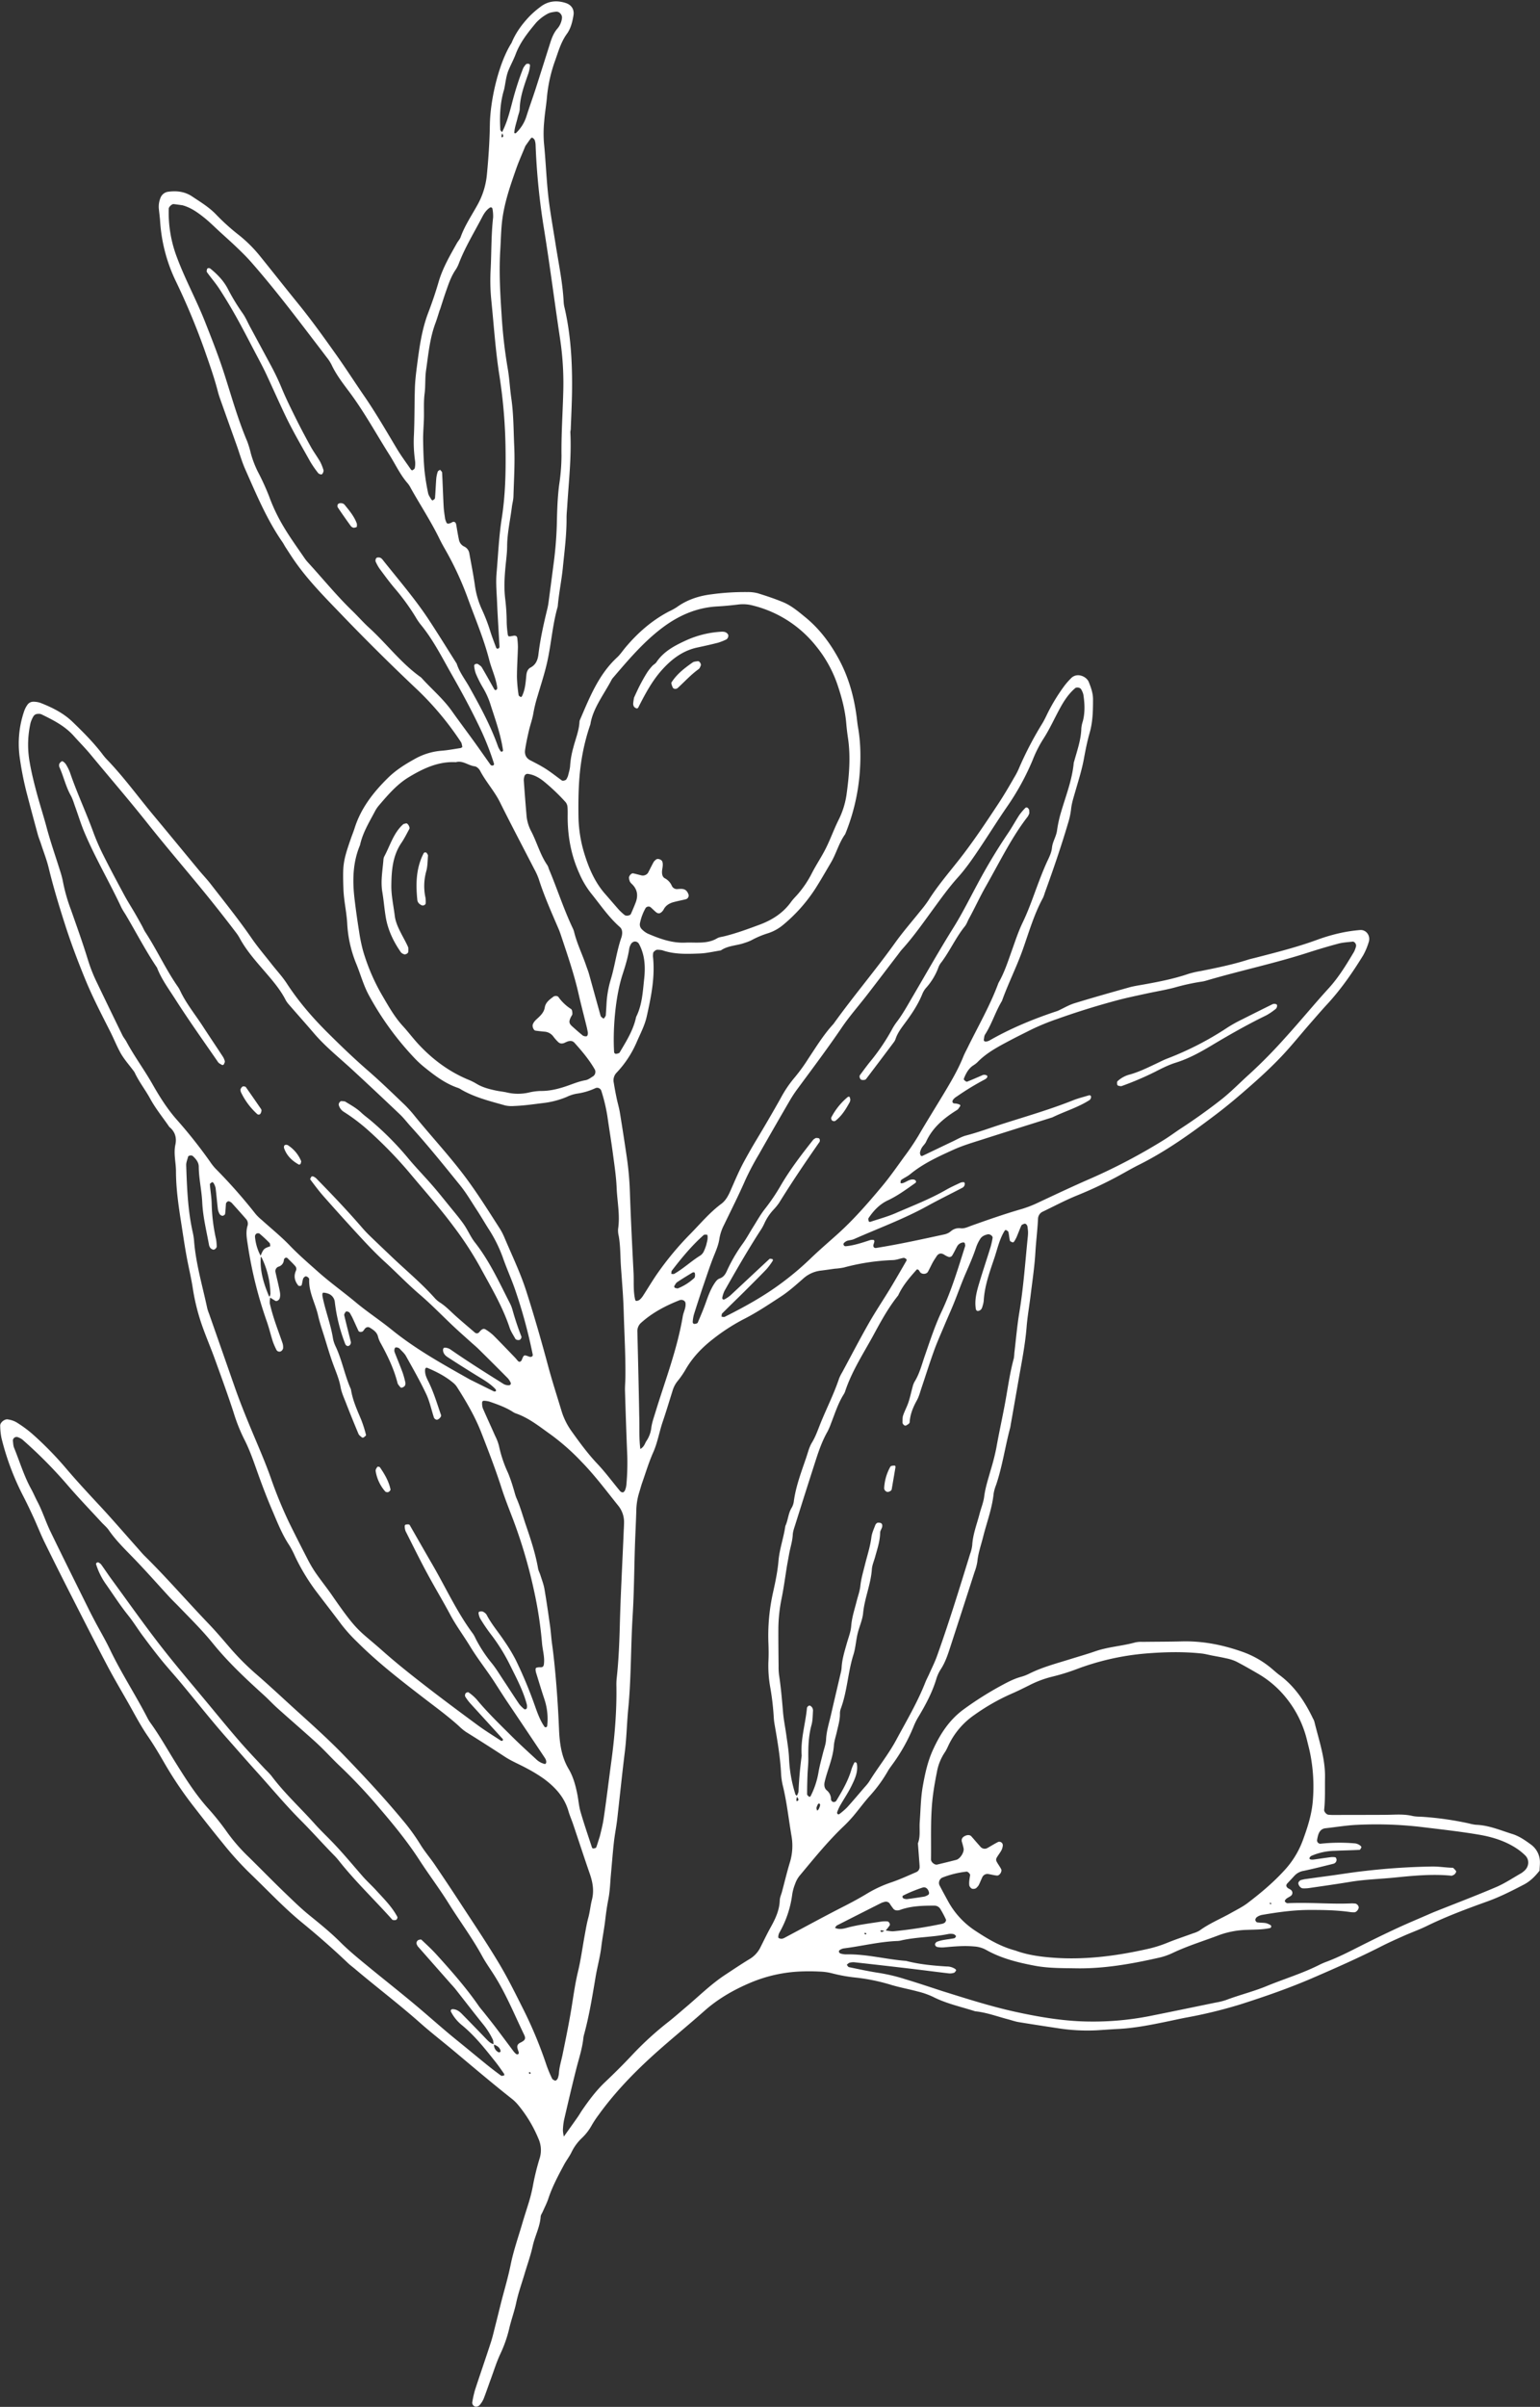 <?xml version="1.0" encoding="UTF-8" standalone="no"?><svg xmlns="http://www.w3.org/2000/svg" xmlns:xlink="http://www.w3.org/1999/xlink" data-name="Poppy Bouquet" fill="#ffffff" height="1891.5" preserveAspectRatio="xMidYMid meet" version="1" viewBox="43.3 15.7 1210.7 1891.5" width="1210.7" zoomAndPan="magnify"><rect x="43.3" y="15.7" width="1210.7" height="1891.5" fill="#333333" stroke="none"/><g data-name="Olive 7" id="change1_1"><path d="M1253.65,1485.8c-4,5.12-7.8,8.59-12.44,11-9.16,4.76-18.33,9.44-28.09,13-16.32,5.86-32.59,11.89-48.21,19.53-5.88,2.88-12.1,5.08-18.1,7.75s-12,5.36-17.85,8.34c-17.56,8.93-35.58,16.89-53.65,24.7-18.51,8-37.54,14.6-56.77,20.74a372.06,372.06,0,0,1-43.69,10.58c-5.07,1-10.09,2.13-15.14,3.16-12.4,2.55-24.82,5-37.51,5.61-5.61.28-11.21.73-16.82,1.06a148.68,148.68,0,0,1-30.83-1.71c-10.18-1.53-20.36-3.08-30.52-4.76-2.76-.46-5.43-1.45-8.16-2.16-8.61-2.24-17-5.43-25.94-6.32-11.15-3.59-22.66-6-33.22-11.4a62.06,62.06,0,0,0-11.92-4.15c-6.78-1.84-13.73-3.1-20.47-5.08a152.31,152.31,0,0,0-27.45-5.78,125.46,125.46,0,0,1-19.38-3.42,44.76,44.76,0,0,0-9.72-1.37,163.29,163.29,0,0,0-16.85,0,113.41,113.41,0,0,0-36.87,8.42c-13.47,5.62-26,12.73-37,22.49-14,12.44-28.68,24.22-42.5,36.91-14.85,13.65-28.74,28.3-40.59,44.73a80,80,0,0,0-5.43,8.18,41,41,0,0,1-7.69,10,38.47,38.47,0,0,0-8.26,11.27c-1.62,3.36-4,6.35-5.77,9.65-4.66,8.67-9.3,17.34-12.41,26.74-1.17,3.55-2.93,6.89-4.43,10.33-.56,1.28-1.54,2.54-1.62,3.85-.54,8.09-4.52,15.23-6.22,23-1.61,7.31-4.17,14.42-6.31,21.61-2.27,7.65-5,15.2-6.67,23-1.45,6.87-3.91,13.42-5.49,20.25a101.06,101.06,0,0,1-6.94,19.88c-3,6.36-5.06,13.12-7.49,19.72-1.95,5.28-3.73,10.62-5.78,15.86a19.76,19.76,0,0,1-3,4.71,3.78,3.78,0,0,1-3.75,1.21,3.25,3.25,0,0,1-2.14-3.2,88.19,88.19,0,0,1,2.11-9.6c4.07-12.48,8.39-24.88,12.45-37.37,1.45-4.44,2.47-9,3.63-13.56,2-7.72,3.79-15.48,5.85-23.17,2.19-8.15,4.47-16.23,6.16-24.53,2.22-11,6-21.69,9.16-32.5,1.59-5.4,3.35-10.75,5-16.13a121.55,121.55,0,0,0,3.63-15,191.34,191.34,0,0,1,5.15-20.46,21.83,21.83,0,0,0-1.11-15,103.3,103.3,0,0,0-15.9-26.42,32.7,32.7,0,0,0-5-4.91c-15.45-12.19-30.45-24.94-45.55-37.58-9-7.52-18.27-14.69-27-22.45-16.51-14.61-34.09-27.9-50.9-42.13-1.78-1.51-3.7-2.88-5.39-4.49-11.53-11-23.54-21.51-35.87-31.63-9.81-8-18.83-16.91-27.83-25.83q-7.49-7.43-15.07-14.78a255,255,0,0,1-19.66-22c-7.73-9.43-15.24-19-22.73-28.67a297,297,0,0,1-22.82-33.73c-4.22-7.31-8.51-14.61-13.29-21.56-5.35-7.76-9.72-16-14.31-24.22-6-10.63-12.25-21.09-17.92-31.87-10.27-19.51-20.24-39.18-30.24-58.83q-9.58-18.83-18.87-37.78c-3.07-6.32-5.62-12.89-8.55-19.28-2.54-5.54-5.15-11-7.95-16.47a206.4,206.4,0,0,1-17.29-46,51.74,51.74,0,0,1-1-9.73c-.11-2.4,3.52-5.36,6-4.86a19.49,19.49,0,0,1,6.59,2.14,97.36,97.36,0,0,1,12.5,9.1,268,268,0,0,1,26.54,27.06c8.49,10,17.43,19.63,26.38,29.23,10.24,11,20,22.38,30,33.59,1.87,2.1,3.66,4.29,5.66,6.26,17.37,17.13,33.32,35.6,50.19,53.2,5.84,6.09,11.3,12.54,16.81,18.94a201.37,201.37,0,0,0,20.85,20.87c10.62,9.21,20.86,18.85,31.28,28.3,12.86,11.65,25.79,23.21,37.84,35.72,15.63,16.21,31,32.68,45.37,50a158.33,158.33,0,0,1,14.1,19.29c3.39,5.6,7.71,10.62,11.4,16q10.27,15.12,20.26,30.42c10.23,15.7,20.73,31.25,30.35,47.32,7.22,12.06,13.42,24.74,19.74,37.31a333.37,333.37,0,0,1,17.68,42.89,104.27,104.27,0,0,0,4.35,10.37c.33.72,1.38,1.19,2.19,1.58s2.26-1.12,2.57-2.64a17.88,17.88,0,0,0,.59-2.74c.24-5.21,1.89-10.13,2.91-15.18,2.34-11.46,4.71-22.92,6.65-34.48,1.7-10.14,3-20.38,5.41-30.43,2.3-9.55,3.58-19.35,5.36-29,.85-4.61,1.62-9.25,2.85-13.76s1.61-9.27,2.76-13.74c1.86-7.26.67-13.84-1.68-20.62-4.45-12.84-8.65-25.78-13-38.66-1.2-3.55-2.74-7-3.78-10.6-3.16-10.92-10.41-18.75-19.22-25.28a117.69,117.69,0,0,0-13.17-8.06c-5.74-3.18-11.92-5.63-17.4-9.19q-15.3-10-30.78-19.64a39.5,39.5,0,0,1-5.4-4.48c-8.71-7.88-18.18-14.78-27.47-21.93-18.19-14-36.37-28-52.68-44.32a124.77,124.77,0,0,1-12.24-13.55c-6.72-9-13.68-17.88-20.46-26.86A161.69,161.69,0,0,1,275.35,1239a72.93,72.93,0,0,0-4.51-8.75c-5.79-8.63-9.5-18.27-13.55-27.71s-7.73-19.11-11.2-28.8c-3.32-9.28-6.43-18.6-11-27.38a136.61,136.61,0,0,1-8.24-20.91c-4.51-13.81-9.49-27.48-14.44-41.14-3-8.37-6.53-16.58-9.56-25a163.57,163.57,0,0,1-8-31.29c-1-6.51-2.46-12.88-3.76-19.31-2.16-10.56-3.66-21.26-5.33-31.91-2.1-13.44-4.08-26.89-4.11-40.54,0-7-2-13.93-.47-21,1.15-5.39-.23-10.25-4.73-13.88-5-7.35-10.69-14.22-15-22.1-3.8-7-8.79-13.29-12.2-20.53a7.45,7.45,0,0,0-.74-1.2c-3.61-4.91-7.81-9.5-10.69-14.8s-5.15-11-7.91-16.45c-6.77-13.38-13.72-26.73-19.42-40.57-5.88-14.27-11.35-28.73-16.08-43.48s-9.21-29.53-12.86-44.58c-1.54-6.35-4-12.5-6-18.73-.87-2.67-2-5.28-2.69-8q-4.08-14.93-8-29.9a253.54,253.54,0,0,1-6.1-30.3,78.85,78.85,0,0,1,3.5-36.07,20,20,0,0,1,2.54-5,5.58,5.58,0,0,1,4.79-2.5,17.18,17.18,0,0,1,5.5.9c9.21,3.6,18,7.95,25.24,14.91,8.1,7.82,16.06,15.78,23,24.74a51.66,51.66,0,0,0,3.55,4.37c13.43,13.83,24.7,29.46,37,44.22,12,14.4,23.9,28.91,35.87,43.35,3,3.6,6.25,7,9.12,10.7,10.91,14.07,22.08,27.93,32.2,42.61,4.78,6.94,10.27,13.39,15.47,20,4,5.17,8.58,10,12.16,15.49C278,802.75,289,815.47,301,827.39c10.3,10.25,20.79,20.31,31.78,29.86,9.9,8.61,19.32,17.77,28.81,26.84a103.55,103.55,0,0,1,8.4,9.46c12.17,14.87,25.23,29,36.94,44.27,10.58,13.8,19.75,28.51,29.12,43.1a49.69,49.69,0,0,1,3.89,7.49c5.83,13.81,12.38,27.32,17,41.64,6.31,19.65,12,39.48,17.34,59.41,3.16,11.76,6.94,23.35,10.45,35a54.44,54.44,0,0,0,8.1,16.26c6.28,8.78,12.61,17.43,20.07,25.32,6.43,6.79,12,14.4,18,21.59a2.76,2.76,0,0,0,2.32.86,3.66,3.66,0,0,0,1.62-2.11,15.18,15.18,0,0,0,.93-4.09,193.71,193.71,0,0,0,.68-22.48c-.72-16.86-1.27-33.73-1.79-50.61-.12-3.74.25-7.49.3-11.24.2-16.88-.81-33.73-1.3-50.6q-.18-6.33-.55-12.65c-.26-4.68-.63-9.34-.95-14s-.75-9.35-.94-14c-.27-6.56-.35-13.12-1.48-19.62a18.12,18.12,0,0,1-.51-5.59c1.62-10.84-.69-21.53-1.14-32.27-.37-8.88-1.73-17.73-2.9-26.56-1.3-9.77-2.91-19.49-4.31-29.24a133.77,133.77,0,0,0-4.85-20.51,3.45,3.45,0,0,0-4.49-2.13,51.12,51.12,0,0,1-14.75,4.38,29.86,29.86,0,0,0-8,2.59,68.54,68.54,0,0,1-19,4.86c-7.45.92-14.86,2-22.37,2.26a23.35,23.35,0,0,1-6.95-.44c-11.72-3.32-23.62-6.19-34.34-12.33a14.4,14.4,0,0,0-2.46-1.35c-10-3.32-18.23-9.52-26.3-16a79.72,79.72,0,0,1-7.29-6.58,233.43,233.43,0,0,1-36.47-49.77c-4.57-8.19-6.92-17.39-10.52-26a96.49,96.49,0,0,1-6.85-31.46c-.55-8.88-2.63-17.57-2.94-26.5-.66-19-.39-21.83,5.91-39.93.93-2.66,2-5.26,2.88-8,4.92-15.67,14.71-28.17,26.17-39.45,6-5.94,13.22-10.56,20.59-14.63a51.08,51.08,0,0,1,21.31-6.74c5.12-.36,10.2-1.37,15.29-2.13.42-.06.79-.48,1.36-.85-.35-1.26-.41-2.79-1.14-3.87a237.29,237.29,0,0,0-34.16-41q-29.7-28-58-57.37c-13.29-13.87-27-27.44-38.11-43.22-2.7-3.82-5.19-7.79-7.75-11.71-.76-1.18-1.36-2.47-2.16-3.62-12.41-17.85-20.69-37.81-29.43-57.52-2.65-6-4.41-12.34-6.61-18.52-3.77-10.6-7.58-21.18-11.33-31.78-1.25-3.53-2.61-7.05-3.54-10.67-2.92-11.38-6.9-22.4-10.76-33.47A542.19,542.19,0,0,0,181,235.58a126.84,126.84,0,0,1-11.82-46c-.23-3.27-.67-6.53-1-9.79a18.16,18.16,0,0,1,1.17-8.29,7.54,7.54,0,0,1,6.2-5.11c6.65-.88,13-.2,18.83,3.72,6.61,4.41,13.37,8.44,19,14.36a165.46,165.46,0,0,0,17.78,16A107.1,107.1,0,0,1,248,217.31c10,12.38,19.85,24.91,29.89,37.26,10.36,12.76,19.9,26.09,29.4,39.46,7.6,10.7,14.69,21.76,22.13,32.58,9.31,13.53,17.51,27.72,25.93,41.8,3.36,5.61,7.31,10.87,11,16.27.24.34,1,.74,1.19.62.71-.47,1.72-1.06,1.84-1.75a17.1,17.1,0,0,0,.25-5.52,104.72,104.72,0,0,1-.89-21c.51-12.16.35-24.34.74-36.5.18-5.6.85-11.2,1.57-16.77,1.87-14.4,3.71-28.79,9-42.51,3-7.88,5.72-15.91,8.08-24,3.18-10.94,8.87-20.63,14.36-30.43.92-1.63,2.32-3.06,2.94-4.78,3.19-8.9,8.47-16.7,13-24.88a60.51,60.51,0,0,0,7.62-23.92c1.26-13.06,2.16-26.14,2.36-39.27.31-20.65,7.31-49.4,17.1-64.61,3.22-7.94,8.25-14.71,14.09-20.86a73.52,73.52,0,0,1,8.48-7.35c6-4.68,12.77-5.43,20-3.09,4.56,1.49,6.83,5.14,6.07,9.7-.86,5.15-2.12,10.32-5.14,14.49-4.55,6.25-6.61,13.43-9.08,20.49a115.53,115.53,0,0,0-6.58,28.69c-.53,6.54-1.72,13-2.2,19.57a96.71,96.71,0,0,0-.23,16.84c1.61,15.86,2,31.82,4.13,47.64,1.45,10.67,3.32,21.27,5,31.9,2.38,15.29,5.65,30.44,6.41,46a23.59,23.59,0,0,0,.68,4.16c5,21.63,6.15,43.61,5.87,65.7-.13,9.84-.63,19.67-1,29.5,0,.94-.36,1.87-.31,2.8.95,19.26-1.26,38.39-2.43,57.56-.2,3.27-.58,6.55-.56,9.82.07,13.16-1.65,26.17-2.95,39.23-1,9.77-3,19.4-3.9,29.18a7.89,7.89,0,0,1-.19,1.39c-4,14-4.95,28.63-8.08,42.8-2,9.14-5,18.09-7.63,27.09a111.12,111.12,0,0,0-3.36,13.63c-.74,4.61-2.42,9.05-3.48,13.62-1.15,5-2.26,10.06-3,15.14-.5,3.45.63,6.43,4.08,8.2,4.16,2.15,8.35,4.27,12.28,6.8,4.31,2.77,8.33,6,12.49,9,.86.62,3.24-.07,3.68-1a15.38,15.38,0,0,0,1.19-2.54c.66-2.73,1.58-5.47,1.69-8.24A68.59,68.59,0,0,1,494,603.31c1.72-6.81,4.54-13.35,4.88-20.49a3.85,3.85,0,0,1,.35-1.36c7.61-17.64,14.62-35.62,29.23-49.13,2.38-2.2,4.22-5,6.32-7.53,9.72-11.63,20.91-21.47,34.41-28.55a47.14,47.14,0,0,0,6.17-3.38c8.2-5.95,17.58-8.94,27.41-10.13a193.2,193.2,0,0,1,28-1.75,30.33,30.33,0,0,1,8.32.95c6.71,2.09,13.41,4.31,19.88,7s12,7.37,17.41,11.8c11.05,9,19.44,20.19,26.24,32.68,7.75,14.22,12,29.46,14.12,45.4.37,2.79.61,5.59,1.1,8.36,2.23,12.55,2.27,25.13,1.2,37.82a160.62,160.62,0,0,1-11.27,46.24c-5,6.9-7,15.28-11.31,22.53-4.06,6.85-8,13.8-12.29,20.5A125.18,125.18,0,0,1,659,742.52a35.56,35.56,0,0,1-12.28,6.71,71,71,0,0,0-12.9,5.5,38.84,38.84,0,0,1-5.23,2c-6.12,2.19-13,2-18.58,5.88-5.55.85-11.09,2.21-16.68,2.43-9.81.38-19.71.78-29.26-2.53a18.21,18.21,0,0,0-4.15-.4c-.9-.09-3.05,1.64-3.1,2.47a16.36,16.36,0,0,0-.18,2.78c1.77,16.11-1.45,31.73-4.92,47.26-1.53,6.85-4.85,13.14-7.67,19.59A82.25,82.25,0,0,1,528,858.74a8.59,8.59,0,0,0-2.18,7.8q1,6.24,2.31,12.44c.76,3.67,1.89,7.28,2.49,11q2.94,18,5.59,36.15a241.4,241.4,0,0,1,2.3,26.61c.73,21.08,1.79,42.14,2.87,63.2.36,7-.35,14.07,1.23,21,.1.43.54,1.13.75,1.11a5.11,5.11,0,0,0,2.56-.72,13.46,13.46,0,0,0,2.78-3.1c3.57-5.49,6.93-11.13,10.6-16.55a239.71,239.71,0,0,1,26.9-32.46c7.84-8,15.09-16.71,24.2-23.48,3.44-2.55,5.43-6.33,7.17-10.27,3.59-8.14,7-16.38,11.32-24.14,2.92-5.31,5.93-10.61,9.07-15.81q9.79-16.25,19.08-32.78a92.17,92.17,0,0,1,11-16.28,136.61,136.61,0,0,0,10.71-14.77c6.23-9.34,12.11-19,19.78-27.28,15.55-21.72,32.92-42.07,48.48-63.8,6.26-8.75,13.4-16.87,20.11-25.3a91.7,91.7,0,0,0,5.94-7.84c7-11.13,15.53-21.13,23.66-31.42,11.35-14.36,21.47-29.61,31.53-44.86,4.35-6.61,8.41-13.5,12.35-20.42a57.43,57.43,0,0,0,3.3-6.19,272.72,272.72,0,0,1,18.73-36.17c1.7-2.78,3.08-5.77,4.52-8.71a144,144,0,0,1,13.29-21.5,62.37,62.37,0,0,1,4.66-5.26c4.81-5.23,12.39-1.58,14.11,2.62s3.38,8.82,3.39,13.57c0,8.91-.15,17.82-2.65,26.5-1.94,6.76-3.28,13.64-4.56,20.58-1.62,8.73-4.36,17.27-6.82,25.83-1.29,4.51-2.76,8.92-3.23,13.66a59.63,59.63,0,0,1-2.39,11c-5.45,18.45-11.72,36.64-18.28,54.72a27.49,27.49,0,0,1-1.46,4c-7,12.85-11,26.92-15.85,40.58S835.89,788.63,831,802.33c-5.13,8.42-7.88,18-13.26,26.36-.71,1.1-.74,2.66-1,4a1.47,1.47,0,0,0,.39,1.2,1.83,1.83,0,0,0,1.33.34,8.15,8.15,0,0,0,2.64-.78c16.32-9.38,33.62-16.55,51.42-22.56a26.8,26.8,0,0,0,2.65-.93c4.27-1.94,8.35-4.44,12.79-5.81,14.33-4.41,28.76-8.47,43.19-12.52,3.6-1,7.35-1.53,11-2.19,12-2.15,24-4.48,35.55-8.43a75.75,75.75,0,0,1,9.59-2.2c12.43-2.47,24.83-5,36.94-8.84,1.79-.56,3.62-1,5.44-1.43,16.79-4.34,33.62-8.54,49.93-14.57a142.35,142.35,0,0,1,17.57-5.09,116.76,116.76,0,0,1,15.26-2.28c5-.46,8.61,4.57,6.88,9.59a51.82,51.82,0,0,1-4.36,10.33c-8.36,13.59-17.43,26.68-28.31,38.44-4.77,5.16-9.33,10.52-14,15.83-7.38,8.49-14.43,17.29-22.18,25.43-7.42,7.8-15.35,15.16-23.44,22.28-9.14,8.05-18.45,16-28.16,23.32-19.07,14.44-38.46,28.42-60,39.19-6.71,3.35-13.15,7.25-19.81,10.71a321.08,321.08,0,0,1-29.34,13.59C880.7,959,872,963.62,863.1,967.9a6.36,6.36,0,0,0-3.74,5.56c-.42,8.9-1.56,17.73-2.08,26.62-.7,11.67-2.5,23.28-3.9,34.9-1,7.91-2.38,15.77-3,23.7-1.14,14.06-3.93,27.83-6.35,41.67q-3,17.3-6.07,34.6c-.16.92-.25,1.86-.49,2.77-4,14.94-6.12,30.34-11.09,45a32.36,32.36,0,0,0-1.91,6.76c-1.21,11.77-5.47,22.79-8.3,34.15-1.59,6.36-3.85,12.54-4.49,19.16a39.32,39.32,0,0,1-2.16,8.14q-9.48,29.49-19.08,58.94c-2,6.23-4.06,12.47-7.75,18a30.23,30.23,0,0,0-3.41,7.7c-3.19,10.39-8.27,19.86-13.81,29.14a49.44,49.44,0,0,0-3.8,7.51,139.8,139.8,0,0,1-17.12,30.56c-1.09,1.53-2.23,3-3.16,4.65a111,111,0,0,1-14,19.3c-4.7,5.21-8.83,10.93-13.37,16.3a106.36,106.36,0,0,1-7.74,8.15c-12.56,12-23.44,25.55-34.56,38.85a21.59,21.59,0,0,0-3.3,6.13,38,38,0,0,0-2.27,8.12,81.67,81.67,0,0,1-10.24,30.46,7.83,7.83,0,0,0-.73,2.69c-.07.44,0,1.2.29,1.32a5.17,5.17,0,0,0,2.46.58,7.47,7.47,0,0,0,2.59-1c15.74-8.37,31.38-16.93,47.25-25,5.84-3,11.55-6.09,17.17-9.5A96.57,96.57,0,0,1,744,1495c6.65-2.25,13.07-5.21,19.52-8a4.33,4.33,0,0,0,2.73-4.47c0-.47,0-.94-.05-1.41q-.63-8.4-1.27-16.8c2.14-5.42,1-11.15,1.43-16.72.7-9.33.74-18.66,2.38-28,1.72-9.77,3.83-19.47,7.86-28.39,5.61-12.4,12.83-23.79,24.26-32.14a261.6,261.6,0,0,1,29.69-18.77c4.94-2.67,9.93-5.3,15.42-6.81a35.29,35.29,0,0,0,6.56-2.53c10.12-5.06,21-7.9,31.74-11.25,6.7-2.1,13.46-4,20.1-6.31,10.26-3.54,21.17-4.09,31.56-7a22,22,0,0,1,5.58-.4c10.32-.14,20.64-.11,30.95-.37,16.64-.42,32.62,2.82,48.2,8.4a73.58,73.58,0,0,1,22.94,13.42c1.79,1.52,3.53,3.1,5.41,4.49,12.06,8.86,20.07,20.83,26.42,34.11a13.26,13.26,0,0,1,1.16,2.55c3.53,14.54,8.65,28.77,8.4,44.06-.14,8.43.23,16.87-.67,25.29-.17,1.57,1.87,3.81,3.37,3.9.93.06,1.86.17,2.79.17q19,0,38-.07c3.28,0,6.56-.05,9.84-.15,5.16-.15,10.28-.21,15.39,1,2.71.62,5.59.52,8.4.72a247.54,247.54,0,0,1,36.14,5.19,31.16,31.16,0,0,0,5.53,1.05c10,.35,19.15,4.34,28.53,7.26,5.46,1.71,10.11,5,14.63,8.3a17.17,17.17,0,0,1,7,13.3C1254,1480.86,1253.73,1483.21,1253.65,1485.8ZM247.93,1003.13c2.6-6.14,2.6-6.14,7.87-8.06-.18-.87-.06-2-.59-2.56-2.53-2.58-5.18-5.06-7.94-7.39a2.75,2.75,0,0,0-2.51.16,2.9,2.9,0,0,0-1,2.24,39.29,39.29,0,0,0,4.63,15.44c-1,11,2.1,21.16,6.26,31.11.16.39.7.6,1.06.9-.09,1.85-.6,3.8-.2,5.53,1.07,4.56,2.4,9.07,3.86,13.52,1.91,5.78,4.1,11.48,6.05,17.25a10.18,10.18,0,0,1,.43,4.14,3.91,3.91,0,0,1-1.54,2.14,2.64,2.64,0,0,1-3.63-.93,58.58,58.58,0,0,1-2.81-6.4c-1.72-5.35-3-10.86-4.87-16.16a326.56,326.56,0,0,1-14.89-60c-.78-5.11-1.77-10.15-.13-15.3a5.49,5.49,0,0,0-1.38-5.23c-3.69-4.25-7.46-8.42-11.22-12.61a6.76,6.76,0,0,0-1.16-.74,1.78,1.78,0,0,0-2.56.25,2.32,2.32,0,0,0-.7,1.1c-.25,2.74-.3,5.51-.71,8.23-.08.59-1.32,1.4-2,1.41a3.08,3.08,0,0,1-2.24-1.32A10.79,10.79,0,0,1,214.6,966c-.68-5.59-1.13-11.2-1.83-16.78a12.75,12.75,0,0,0-1.57-3.78c-.19-.36-1-.84-1.11-.74-.7.48-1.83,1.18-1.79,1.73.37,5.12,1.32,10.22,1.41,15.34a140.36,140.36,0,0,0,3.47,27.87,38.31,38.31,0,0,1,.49,5.58c.09,1.11-1.59,2.77-2.77,2.54a4.24,4.24,0,0,1-2.23-1.35,5.78,5.78,0,0,1-1.09-2.55c-2-11.05-4.77-22-5.29-33.3-.44-9.34-2.66-18.55-2.74-28,0-3.46-2.22-6.07-4.69-8.36-.85-.78-3.43-.48-3.68.51-.58,2.25-1.58,4.54-1.5,6.79.6,17.34,1.23,34.7,4.95,51.76a49.26,49.26,0,0,1,1.18,6.9c1.35,18.36,6.65,35.94,10.45,53.81a34.84,34.84,0,0,0,1.35,4q10.23,29.19,20.44,58.4c5,14.17,10.75,28,16.6,41.81,4,9.49,8,19,11.45,28.7A342.73,342.73,0,0,0,270.47,1212c4.75,9.69,9.64,19.31,14.59,28.89a99.17,99.17,0,0,0,6.42,10.9c4.27,6.16,9,12,13.24,18.19,20.2,29.23,20.6,26.42,39.67,43.37,10.14,9,20.8,17.49,31.53,25.82,14.06,10.93,28.35,21.57,42.69,32.13,6,4.43,12.4,8.36,18.65,12.46.27.17.95,0,1.28-.29a1.08,1.08,0,0,0,.12-1c-8.5-9.35-17-18.66-25.52-28a36.56,36.56,0,0,1-4.14-5.55,2.9,2.9,0,0,1,.44-2.58c.39-.52,1.84-.94,2.24-.64a37,37,0,0,1,6.32,5.5c8.39,10.14,17.85,19.25,27.14,28.52C451.45,1386,458,1392,464.56,1398a14.52,14.52,0,0,0,7.14,4c.26,0,.81-.45.9-.78.53-2-.68-3.61-1.69-5.13q-14.45-21.65-29-43.24c-3.38-5.07-6.63-10.22-9.94-15.33-6.11-9.43-13.16-18.21-19-27.82-5.11-8.41-11.06-16.35-15.68-25-5.52-10.35-11.55-20.39-17.15-30.68-6.29-11.53-12.07-23.33-18-35.07a11.5,11.5,0,0,1-.67-4,1.31,1.31,0,0,1,.68-1.07,7.7,7.7,0,0,1,2.62-.14c.35,0,.71.6.94,1,5.85,10.16,11.63,20.35,17.52,30.48,10.59,18.22,19.32,37.53,32,54.52a27,27,0,0,1,2,3.7,107.88,107.88,0,0,0,12.26,18.81c3.58,4.31,6.47,9.19,9.6,13.88,4.16,6.24,8.18,12.58,12.4,18.78a24.88,24.88,0,0,0,3.94,3.94,1.34,1.34,0,0,0,1.18.08c.37-.15.84-.55.89-.89a7.22,7.22,0,0,0,0-2.74c-2.88-11-8.24-20.91-13.22-31a146.22,146.22,0,0,0-15.64-25,138.11,138.11,0,0,1-7.85-11.66,13.12,13.12,0,0,1-1.24-4c-.1-.38.1-1.17.33-1.23a4.4,4.4,0,0,1,2.62-.32,6.88,6.88,0,0,1,3.27,2.46c3.9,7.55,9.48,13.93,14.12,20.95a136.86,136.86,0,0,1,8.73,14.42,342.61,342.61,0,0,1,15.66,37.63c1.89,5.27,3.86,10.52,7.09,15.17a1.24,1.24,0,0,0,1.1.39c.39-.11,1-.55,1-.89a49.07,49.07,0,0,0-2.06-20.8c-2.39-7.11-4.54-14.3-6.75-21.47a9.43,9.43,0,0,1-.29-2.76,1.23,1.23,0,0,1,.74-.91,8.67,8.67,0,0,1,2.72-.32c1.6.12,2.74-.3,3-2,.9-5.69-.92-11.18-1.4-16.76a313.7,313.7,0,0,0-6.06-40.33,396.27,396.27,0,0,0-16.55-56.65c-3.17-8.31-6.48-16.59-9.19-25-4.72-14.74-10.3-29.17-15.91-43.57-4.95-12.72-11.85-24.46-19.17-35.94a13.82,13.82,0,0,0-2.77-3.14c-6.12-5.17-13.16-8.81-20.49-11.89-1.1-.46-1.72.35-1.8,1.49-.26,3.45,1.19,6.42,2.65,9.35,4.2,8.43,6.82,17.45,9.91,26.29.44,1.25-2.15,3.92-3.6,3.59a3,3,0,0,1-1.94-1.5c-2.08-6.22-3.37-12.79-6.14-18.66-4.8-10.17-10.42-20-15.87-29.8-1.1-2-2.92-3.61-4.52-5.3a3.9,3.9,0,0,0-3.64-1.5c-.82.16-1.33,2.3-.79,3.69,2,5.25,4.21,10.44,6.16,15.72a65.93,65.93,0,0,1,2.26,8.09,3.93,3.93,0,0,1-.42,2.67,4.6,4.6,0,0,1-2.14,1.36,1.42,1.42,0,0,1-1.31-.23c-.86-1.08-2-2.18-2.3-3.45-2.79-11-7.68-21.13-13.09-31a20.22,20.22,0,0,1-2.17-5.16c-.81-3.63-3.5-5.39-6.3-7.14a2.85,2.85,0,0,0-3.74.36c-.68.63-1.11,1.52-1.75,2.2-1,1-3.15.89-3.64-.15-1.58-3.38-3.08-6.79-4.67-10.17-.59-1.27-1.32-2.47-2-3.71s-3-1.86-3.53-.92c-.44.76-1.13,1.72-1,2.42,1.6,6.84,3.37,13.64,5.06,20.46a3,3,0,0,1-1.24,3.58c-1.1.7-2.54,0-3.13-1.62a134,134,0,0,1-8.08-32.65,7.76,7.76,0,0,0-4.77-6.48,13.16,13.16,0,0,0-3.95-.92c-1.07-.12-1.31,1.17-.85,3.48,2.22,11,6.43,21.56,8.17,32.73a26.35,26.35,0,0,0,2.32,6.62c4.9,10.69,6.95,22.39,11.76,33.11,1.26,8.46,4.81,16.13,8.07,23.92a95.69,95.69,0,0,1,3.79,12c.12.43-1.11,1.31-1.81,1.84a1.44,1.44,0,0,1-1.31.12c-1-.87-2.33-1.7-2.81-2.85q-5.17-12.3-10-24.73c-1.54-3.93-3.34-7.86-4.07-12-1.08-6.09-3.51-11.69-5.6-17.37-2.45-6.62-4.46-13.33-6.5-20.06-1.9-6.28-4.15-12.49-5.59-18.88-2.14-9.54-7.46-18.29-7-28.46.05-1.11-2-2.65-3-2.24a3.38,3.38,0,0,0-1.78,1.84c-.55,1.71-.66,3.57-1.25,5.26a2.83,2.83,0,0,1-2.43.17c-2.89-3.46-3.87-7.38-2-11.67a3.42,3.42,0,0,0-.63-3.88c-1.85-2.09-3.88-4-5.88-6-1-1-2.69-.32-2.94,1.39a5.73,5.73,0,0,1-4,5.15,3.68,3.68,0,0,0-2.56,4.41c1,4.58,2.16,9.12,3.09,13.71.46,2.26.93,4.56.14,6.92-.4,1.19-2.2,2.48-3.29,1.88-1.61-.9-3.15-1.95-4.72-2.93a8.32,8.32,0,0,0,.79-2.58,68.52,68.52,0,0,0-7-28.69C248.87,1003.54,248.31,1003.38,247.93,1003.13Zm491.2,529.65c2.32.23,4.67.86,6.94.64a352,352,0,0,0,37.51-5.77,5.47,5.47,0,0,0,2.54-1.06c.56-.53,1.13-1.77.88-2.32a77.5,77.5,0,0,0-4.6-8.63,5.55,5.55,0,0,0-4.88-2.35c-8.92,0-17.83.25-26.39,3.27a6.7,6.7,0,0,1-2.74.48,4,4,0,0,1-2.51-1,44.43,44.43,0,0,1-3.22-4.52,3.72,3.72,0,0,0-3.72-1.24,19.88,19.88,0,0,0-2.68.84q-17.57,8.85-35.11,17.78c-.37.19-.54.76-.88,1.08-.73.71-.49.86.56,1.19,2.82.89,5.59.27,8.21-.45,9.09-2.49,18.42-3.51,27.67-5a26.07,26.07,0,0,1,4.15-.06c1.22,0,2.53,2.15,1.84,3.19-1,1.53-2.24,2.94-3.37,4.4-.81-.16-1.63-.29-2.44-.47-1.26-.28-1.69.09-1.11,1,.13.21.83.25,1.17.12A20.54,20.54,0,0,0,739.13,1532.78Zm-300.9-1413c-.2.8-.41,1.61-.6,2.42-.3,1.28.09,1.71,1,1.1a1.26,1.26,0,0,0,.25-1.15,17.3,17.3,0,0,0-1.09-2.2c4-7.5,6.06-15.69,8.2-23.82a235.62,235.62,0,0,1,8.56-26.7,13.35,13.35,0,0,1,2.4-3.32c.21-.26.79-.27,1.21-.29,1.2-.09,1.93.48,1.79,1.58a28.66,28.66,0,0,1-1.05,5.4c-3.17,9.28-6.78,18.42-7,28.45-.06,2.28-1.11,4.53-1.63,6.81-.92,4.07-2.5,8-2.66,12.25.5,0,1,.23,1.2.06A30.7,30.7,0,0,0,457,107.62c2.38-7.57,5.11-15,7.56-22.6C468.41,73,472.18,61,476,49c1.28-4,2.85-7.87,5.76-11.12a15.37,15.37,0,0,0,3.31-7.62c.52-2.75-1.94-5.75-4.85-5.36-2.28.29-4.77.63-6.66,1.78a34.55,34.55,0,0,0-8.78,6.85c-6.28,7.52-12.44,15.2-16,24.56-1.65,4.37-3.9,8.5-5.68,12.77-1.94,4.65-2.35,9.94-3.43,14.94-.1.46-.26.9-.39,1.35-2.86,10-3.25,20.22-2.64,30.51C436.72,118.36,437.69,119.06,438.23,119.78Zm-6.51,1502.43a6.28,6.28,0,0,0,3.59,6.34,1.4,1.4,0,0,0,1.15-.21,1.1,1.1,0,0,0,.38-.93c-.7-2.89-2.92-4.14-5.5-5-.21-1.36-.11-2.86-.67-4a60.22,60.22,0,0,0-7.52-11.83c-7.35-9.12-14.48-18.41-21.73-27.61-1.16-1.47-2.46-2.83-3.7-4.23q-13-14.74-26-29.5c-.3-.35-.39-.86-.66-1.24a2.73,2.73,0,0,1,1-3.59c.77-.36,2.16-.71,2.57-.32,4.09,3.84,8.22,7.67,12,11.83,11.63,12.86,23.11,25.86,33,40.15,1.33,1.92,2.92,3.66,4.37,5.5,3.18,4,6.41,8.06,9.52,12.16,4.53,6,9,12,13.47,18a14.53,14.53,0,0,0,1.88,2,1.75,1.75,0,0,0,1.23.43c1.07-.17,1.25-.91.87-2.1-.84-2.6-2.3-5.28,1.43-7.09s4.44-3.1,3-6.12c-7.53-15.62-14.07-31.74-23.33-46.49-3.23-5.16-6.83-10.11-9.73-15.44-7.87-14.44-17.74-27.6-26.41-41.52-7.19-11.53-15.43-22.39-22.82-33.79-9.19-14.21-19.85-27.31-30.8-40.11a424.25,424.25,0,0,0-31.75-33.83c-5.12-4.81-9.86-10-14.9-14.93-3.69-3.59-7.56-7-11.41-10.41-7.7-6.85-15.49-13.6-23.15-20.5-3.48-3.13-6.65-6.59-10.11-9.74-14.24-12.91-28.3-26-40.43-41-8.28-10.22-17.64-19.43-26.76-28.87-2.28-2.36-4.65-4.63-6.88-7-9.53-10.34-18.81-20.9-28.59-31-6.85-7.08-13.92-13.9-19.54-22.07-1.58-2.28-3.84-4.09-5.74-6.16-9.19-10-18.65-19.8-27.47-30.13A359.17,359.17,0,0,0,60.87,1147a14.34,14.34,0,0,0-3.67-1.9,2.9,2.9,0,0,0-3.77,2.83c.25,1.86.24,3.83.93,5.52,4.42,10.83,7.75,22.11,13.44,32.43,1.8,3.27,3.24,6.76,5,10.07,3.92,7.49,6.43,15.59,10.08,23.17,10,20.69,20.27,41.23,30.46,61.81,1.67,3.36,3.42,6.68,5.18,10,3.75,7,7.81,13.92,11.25,21.1,8.92,18.63,20.28,35.91,29.71,54.26a28.91,28.91,0,0,0,2.25,3.57c7.12,9.89,13.06,20.53,19.5,30.85,7.69,12.32,15.43,24.6,25.12,35.54a199.16,199.16,0,0,1,15,18.62A138.73,138.73,0,0,0,238.76,1475c9.71,9.52,19.18,19.28,29,28.69,6.07,5.82,12.07,11.73,18.64,17.06,8.35,6.78,16.74,13.54,24.4,21.19,6.28,6.28,13.2,12,20.06,17.63,14.44,11.93,29.23,23.42,43.47,35.57,9.27,7.91,18.36,16,27.85,23.68,8,6.46,15.94,13.07,23.94,19.56q5.46,4.41,11.13,8.53c.51.37,1.63-.09,2.46-.17,0-.47.08-1-.16-1.38-2.15-3.06-4.25-6.15-6.57-9.08-8.17-10.27-16.24-20.6-26.46-29a33,33,0,0,1-8.76-10.78,1.55,1.55,0,0,1,.17-1.35,1.59,1.59,0,0,1,1.19-.49c3,0,5.28,1.65,7.27,3.68q9.83,10,19.57,20.15C427.61,1620.18,429.25,1621.82,431.72,1622.21Zm238.33-195c-.21.84-.47,1.67-.62,2.52-.24,1.35.26,1.76,1.26,1a1.3,1.3,0,0,0,.27-1.21,16.73,16.73,0,0,0-1.33-2.16c.5-1.31,1.38-2.61,1.44-3.94q.6-14,2.49-28c-1-12.8,3-25,4.16-37.6a2.68,2.68,0,0,1,1.88-1.75c.66-.07,1.64.74,2.11,1.42a4.42,4.42,0,0,1,.75,2.61c-.26,3.74-.19,7.61-1.17,11.17-2.41,8.73-2.62,17.57-2.51,26.5.05,4.21-.48,8.42-.64,12.63-.19,5.14-.33,10.28-.31,15.41,0,.69,1.06,1.4,1.71,2,.09.08.81-.23,1-.51a64.89,64.89,0,0,0,6.2-18.6c.86-5.12,2.25-10,3.48-15,.89-3.65,2.33-7.27,2.51-11,.32-6.66,2.37-12.89,3.83-19.27,2.51-11,5.11-21.9,7.65-32.85a23.7,23.7,0,0,0,.73-4.16c.32-6.63,2.31-12.9,4.09-19.22,1.27-4.52,3.1-9,3.45-13.61.51-6.67,2.59-12.85,4.2-19.19,1-4.09,2.54-8.13,3-12.28.58-5.67,2.2-11,3.55-16.48,1.79-7.28,4.2-14.4,5.14-21.9.41-3.2,1.84-6.28,3-9.36a3.59,3.59,0,0,1,1.8-2,4.9,4.9,0,0,1,2.66.29,1.61,1.61,0,0,1,.91,1c.84,2.48-1.47,4.29-1.51,6.57-.11,6.67-2.27,12.89-4,19.21-.88,3.16-2.28,6.29-2.5,9.51-.81,11.78-5.73,22.69-6.87,34.43-.54,5.52-3.09,10.81-4.37,16.29s-1.59,11.17-3.27,16.48c-4.38,13.9-4.82,28.7-9.94,42.4a11.69,11.69,0,0,0-.64,4.16c0,4.77-1.39,9.26-2.4,13.83-.82,3.66-2.1,7.28-2.37,11-.45,6.19-2.28,11.95-4.13,17.76-1.14,3.57-2.31,7.15-3.13,10.8-.53,2.32-.24,5,1.64,6.54a9.07,9.07,0,0,1,3.36,7.31,2.6,2.6,0,0,0,1.61,1.85,2.69,2.69,0,0,0,2.41-.7c4.83-8,9.59-16.09,12.16-25.22a32.28,32.28,0,0,1,2.24-5.08c.09-.19.73-.3,1-.17a1.76,1.76,0,0,1,.88,1c1.15,6.41-1.47,12-4.15,17.48s-6.13,10.51-9.14,15.8a36.23,36.23,0,0,0-2.22,5.1,1.58,1.58,0,0,0,.44,1.28,1.14,1.14,0,0,0,1.09.21,55.39,55.39,0,0,0,6.3-5.39c4.72-5.2,9.24-10.6,13.82-15.93a35.7,35.7,0,0,0,3.54-4.36c6.88-11.16,15.18-21.34,21.43-33,8-14.85,16.6-29.35,22.78-45.1.86-2.18,2-4.24,2.95-6.38,2.1-4.71,4.44-9.33,6.17-14.16,9.5-26.51,17.75-53.43,26.06-80.33a29.89,29.89,0,0,0,1.65-6.82c.49-8.56,3.65-16.46,5.76-24.61,1.18-4.54,3.06-9,3.64-13.58.89-7.06,3.12-13.69,5-20.46a182.66,182.66,0,0,0,4.54-17.72c2.18-12.45,5-24.78,7.23-37.22,2-11.07,3.52-22.22,6.49-33.1a27.68,27.68,0,0,0,.44-4.19c1.28-10.7,2.18-21.47,3.94-32.09,3.23-19.44,4.6-39.06,6.57-58.63a35,35,0,0,0,.27-4.21c0-1.4-.24-2.79-.37-4.19-.15-1.65-1.52-3.07-2.64-2.59-.8.34-1.92.67-2.22,1.32-1.37,3-2.46,6.08-3.75,9.09a25.54,25.54,0,0,1-2,3.6c-.21.32-.85.68-1.12.58-.79-.31-2-.72-2.14-1.32-.57-2.23-.65-4.58-1.2-6.82-.17-.68-1.26-1.18-2-1.64-.13-.08-.76.4-1,.74-4,6.46-5.56,13.91-7.92,21-3.71,11.09-7.83,22.13-8.48,34a19.67,19.67,0,0,1-.92,4.11,7.14,7.14,0,0,1-1.09,2.57,4.09,4.09,0,0,1-2.19,1.24c-1.1.22-1.8-.47-2-1.57-1.19-7.19.77-14,2.78-20.71,2.82-9.44,6-18.78,8.88-28.2a65.06,65.06,0,0,0,1.51-6.81c.31-1.59-2.12-3.3-3.93-2.87-2.35.55-4.52,1.51-5.81,3.6a30.06,30.06,0,0,0-3.1,6.28c-2.34,7.15-5.36,14-8.36,20.9-3.35,7.71-6.13,15.66-9.29,23.46-2.29,5.65-4.83,11.2-7.19,16.82-2.89,6.92-6,13.78-8.51,20.82-3.51,9.71-6.57,19.57-9.88,29.35-1,3.11-1.88,6.37-3.45,9.21-3,5.4-5.28,10.94-5.67,17.17a1.89,1.89,0,0,1-.68,1.19,11,11,0,0,1-2.26,1.44c-1,.48-2.77-1.17-2.7-2.54.09-1.85-.06-3.81.52-5.5,1.21-3.53,3.06-6.85,4.22-10.39,1.32-4,2.14-8.12,3.26-12.17a15.31,15.31,0,0,1,1.54-3.92c4-6.49,5.72-13.82,8.22-20.89,4-11.5,7.79-23.19,13-34.19,7.83-16.63,13-34.12,18.53-51.51a4.35,4.35,0,0,0-.13-1.36c-.08-1.19-.71-1.6-1.94-1.36a6.06,6.06,0,0,0-4.34,3.17c-1.34,2.44-2.49,5-4,7.34a2.77,2.77,0,0,1-2.46.84,14.31,14.31,0,0,1-3.67-1.83c-2.43-1.47-4.41-1-5.86,1.16-1,1.57-2.07,3.13-3,4.77-1.34,2.46-2.48,5-3.85,7.47-1.1,2-4.38,2.26-6,.6-.85-.87-1-2.5-2.75-2.37-5.61,6.3-11.15,12.65-14.68,20.44-8,9.92-14,21.13-20,32.2-7.68,13.93-16.37,27.38-21.51,42.61a11.59,11.59,0,0,1-1.1,2.58c-4.61,7.19-7.09,15.3-10.18,23.15a49.89,49.89,0,0,1-2.77,6.45c-4,7-6.66,14.49-9.11,22.08q-8.21,25.45-16.22,51c-.84,2.67-1.88,5.41-2,8.16-.3,5.22-2,10.11-2.89,15.19-.49,2.76-1,5.52-1.51,8.29-1.44,8.78-2.58,17.61-4.34,26.32a122.39,122.39,0,0,0-2.56,23.72c-.05,9.84.08,19.68.18,29.52a49.59,49.59,0,0,0,.36,7c1.48,9.74,2.31,19.54,3.14,29.35.51,6.06,1.78,12.06,2.6,18.09s1.89,12.08,2.11,18.15a108,108,0,0,0,4.82,27.6C668.41,1426.07,669.41,1426.59,670.05,1427.23ZM486.6,1694.75c3.88-5.46,7.4-10.36,10.87-15.31,1.34-1.92,2.49-4,3.82-5.89,5.33-7.72,10.94-15.19,17.81-21.69,7.49-7.1,14.82-14.38,21.85-21.92A252,252,0,0,1,569,1604.46c4.78-3.77,9.33-7.83,14-11.77,10-8.5,19.36-17.73,30.36-25,6.27-4.13,12.5-8.32,18.9-12.22a22,22,0,0,0,8.65-9c2.75-5.43,5.36-10.94,8.32-16.26,3.68-6.62,6.84-13.3,7.1-21.1.07-2.28,1.16-4.52,1.76-6.79,2.06-7.71,3.9-15.48,6.22-23.1a44.64,44.64,0,0,0,1.21-20.85c-2.21-12.94-3.57-26-6.66-38.82a52.62,52.62,0,0,1-1.49-9.73c-.63-13.15-2.88-26.08-5.12-39a50.09,50.09,0,0,1-.65-5.59,203.89,203.89,0,0,0-2.79-23.7,95.07,95.07,0,0,1-1.37-21c.19-4.21.14-8.43,0-12.64a155.28,155.28,0,0,1,3.55-40.49c1.82-8.23,3.61-16.54,4.32-24.91.79-9.45,4.09-18.29,5.4-27.57,2.23-4.64,2.2-10,5.09-14.51a13.44,13.44,0,0,0,1.64-5.35c1.67-11.7,5.86-22.68,9.64-33.77,1.37-4,2.34-8.27,4.49-11.81,3.22-5.29,5.05-11.07,7.38-16.69,4.65-11.25,10.13-22.16,14-33.72a33.23,33.23,0,0,1,2.51-5c6.89-12.79,13.59-25.68,20.77-38.3,5.32-9.36,11.35-18.31,16.94-27.53,4.36-7.19,8.54-14.51,12.76-21.79a1.38,1.38,0,0,0-.11-1.28c-.66-.45-1.52-1-2.2-.92-2.77.47-5.48,1.64-8.25,1.72a171.26,171.26,0,0,0-38.78,5.86,55.18,55.18,0,0,1-7,.91c-3.72.5-7.43,1.08-11.16,1.52a24.82,24.82,0,0,0-13.79,6.37c-5.65,4.93-11.29,10-17.54,14.07-9.41,6.13-18.75,12.43-28.82,17.54a152.58,152.58,0,0,0-24.72,16c-8.63,6.74-15.94,14.41-21.38,23.93a69.4,69.4,0,0,1-6.42,9.19,21.92,21.92,0,0,0-3.76,7.47c-2.55,8.05-4.95,16.14-7.68,24.13s-4,16.32-7.47,24.11-5.86,15.83-8.66,23.8c-.93,2.65-1.62,5.39-2.47,8.07a50.7,50.7,0,0,0-2.18,13.85c-.26,9.36-.78,18.71-1.08,28.07-.6,18.26-.67,36.56-1.8,54.79-1.51,24.33-1.09,48.73-3.46,73-1.09,11.17-1.27,22.42-2.65,33.59-2.18,17.67-4,35.4-6,53.09-.7,6-1.93,12-2.61,18.07-.93,8.37-1.56,16.78-2.34,25.18-.6,6.53-.74,13.15-2,19.55-1.09,5.54-1.86,11.06-2.51,16.65-.81,7-2.23,13.89-3.06,20.87-.94,7.94-3.13,15.62-4.45,23.46-2.58,15.25-5,30.5-9.09,45.45a18.36,18.36,0,0,0-.56,2.75c-.88,8.46-3.62,16.47-5.68,24.66-3.32,13.18-6.42,26.41-9.48,39.66a48.74,48.74,0,0,0-.93,8.37A26.07,26.07,0,0,0,486.6,1694.75Zm-73.91-594.94c7.9,3.92,13.33,6.63,18.79,9.3a1.78,1.78,0,0,0,1.34,0c.68-.32.59-1.11-.27-2-4.27-4.43-9.6-7.39-14.78-10.58q-11.36-7-22.54-14.27c-1.93-1.25-3.59-3-3.64-5.61,0-1.15.57-2,1.68-1.85a9,9,0,0,1,3.86,1.2c13.46,9.37,27.33,18.09,41.22,26.8a7.71,7.71,0,0,0,5.26,1.51,1.55,1.55,0,0,0,1.05-.57,1.63,1.63,0,0,0,.15-1.35,14.66,14.66,0,0,0-2.22-3.5q-11.37-11.49-22.88-22.83c-2-2-4.18-3.77-6.26-5.65-4.52-4.08-9.1-8.1-13.54-12.28-8.87-8.35-17.34-17.17-26.59-25.08-9.63-8.24-18.36-17.39-27.7-25.91-6.57-6-12.72-12.46-18.77-19q-14.79-16-29.19-32.33c-3.71-4.2-7.06-8.72-10.43-13.2-.26-.34.47-1.54.92-2.23.15-.24.9-.31,1.24-.16a7.2,7.2,0,0,1,2.37,1.39c12.48,12.71,24.75,25.6,36.39,39.08,1.84,2.13,3.78,4.18,5.8,6.14,5.72,5.54,11.5,11,17.27,16.51,11.18,10.66,23.11,20.53,33.48,32.06a20.55,20.55,0,0,0,4.18,3.73c4.82,3,8.64,7.17,12.83,10.91,4.89,4.36,9.91,8.58,14.89,12.86a2.32,2.32,0,0,0,3.52-.39c2.23-2.63,3.5-3.07,5.42-1.73a39.31,39.31,0,0,1,5.55,4.24c5.64,5.63,11.13,11.4,16.66,17.13,1,1,1.85,2.12,2.79,3.16s2.38.64,3-1c1.63-4,1.64-4,5.76-2.46,1.66.61,3.09-.21,2.8-1.66a399.49,399.49,0,0,0-13.54-50.12c-3-8.87-6.94-17.41-10-26.25a109.49,109.49,0,0,0-11.29-22.57c-3-4.74-5.83-9.62-8.9-14.33C414,960.28,410,953.34,405,947.18c-12.68-15.65-25.31-31.36-38.86-46.29-2.83-3.12-5.38-6.52-8.43-9.41q-18.31-17.43-36.89-34.6c-10.3-9.55-21.38-18.28-30.57-29-6.7-7.83-13.57-15.51-20.32-23.29a18.65,18.65,0,0,1-2.32-3.5c-4.17-8-10-14.72-15.79-21.48-7.34-8.52-14.87-16.91-20.25-26.92A36.25,36.25,0,0,0,228.4,748Q212.67,727.31,196,707.3c-12.27-14.78-24.71-29.44-36.65-44.49-14.56-18.35-29.88-36.07-44.81-54.11-4.18-5.05-8.83-9.71-13.2-14.6-7-7.89-16.24-12.53-25.51-17.05a5.51,5.51,0,0,0-2.75-.32,4.07,4.07,0,0,0-3.52,1.93,23.12,23.12,0,0,0-2.22,5.09,77.31,77.31,0,0,0-.75,30.71c1.41,8.3,3.47,16.51,5.65,24.65,2.43,9,5.33,17.94,7.75,27,3.15,11.75,7.23,23.26,10.84,34.89a66.34,66.34,0,0,1,2.07,8.16,135.6,135.6,0,0,0,6.2,21.57c4.52,12.81,9.11,25.61,13.11,38.58a124.13,124.13,0,0,0,6.53,17q10.34,21.55,20.82,43c.82,1.67,2.07,3.13,3,4.77,6.2,11.58,14.07,22.12,20.55,33.54,5.54,9.75,11.51,19.29,19,27.82a384.31,384.31,0,0,1,26.19,33,42.82,42.82,0,0,0,4.31,5.52,416.26,416.26,0,0,1,31.63,35.78,39.25,39.25,0,0,0,5,4.84c7.3,6.61,15,12.8,21.81,19.89,7.15,7.45,15,14.18,22.64,21,9.43,8.35,19.77,15.72,29.47,23.82,9,7.5,18.84,13.92,27.92,21.27C370.89,1076.65,393.1,1088.71,412.69,1099.81Zm428.88,448.77c9.07,3.36,18.8,4.76,28.63,5.54,25,2,49.59-1.09,73.95-6.49a96.68,96.68,0,0,0,16.12-4.85c6.92-2.85,14.06-5.18,21.09-7.77a20.71,20.71,0,0,0,5.13-2.23c7.64-5.56,16.38-9.1,24.54-13.7,4.49-2.54,9.19-4.83,13.26-7.94,10.06-7.67,19.77-15.79,28.37-25.15a71.14,71.14,0,0,0,14.76-23.71c3.88-10.56,7.33-21.07,8.07-32.57a132.75,132.75,0,0,0-2.52-37.66c-.62-2.75-1.32-5.47-2-8.2a84.09,84.09,0,0,0-16.52-33.79,78.8,78.8,0,0,0-21-18.37c-6.06-3.56-12.15-7.06-18.38-10.29a34.81,34.81,0,0,0-8-2.51c-3.64-.86-7.34-1.46-11-2.18-2.76-.54-5.5-1.29-8.29-1.58-14.5-1.55-29.06-1.17-43.51,0A201.9,201.9,0,0,0,890.86,1327a164.44,164.44,0,0,1-20.12,6.3,82.38,82.38,0,0,0-18.37,6.88c-4.63,2.28-9.24,4.62-14,6.65a164.53,164.53,0,0,0-29.24,16.72,60.44,60.44,0,0,0-19.24,21.9c-1.31,2.49-2.29,5.2-3.88,7.48a40.37,40.37,0,0,0-6.18,15.59c-1.47,7.33-2.78,14.73-3.53,22.16-1.56,15.4-.87,30.88-1.08,46.33,0,2.1,2.89,4.47,4.87,4q7.5-1.77,15-3.69c2.87-.74,6.18-5.64,5.8-8.79a50.68,50.68,0,0,0-1.41-5.41c-.48-2.06.28-3.48,2.3-4.53s4.08-1,5.19.28c2.48,2.81,4.91,5.66,7.41,8.45a4.34,4.34,0,0,0,5.15.72c2.83-1.61,5.6-3.34,8.5-4.81a2.76,2.76,0,0,1,3.65,2.74,10.38,10.38,0,0,1-1.18,4c-1.12,2-2.64,3.86-3.77,5.9a3.26,3.26,0,0,0,0,2.65c1.07,2.06,2.51,3.92,3.61,6,1,1.84-1.19,5.33-3.27,5.13-2.3-.22-4.57-.83-6.85-1.21a4.44,4.44,0,0,0-4.62,2.42c-1,2.12-1.84,4.31-2.89,6.4a11.35,11.35,0,0,1-1.81,2.09c-.68.76-3,1.1-3.87.4a4.58,4.58,0,0,1-1.66-2.17,15.43,15.43,0,0,1,0-4.13c.12-1.39.45-2.76.6-4.15.11-1-1.82-2.83-2.76-2.73a74.48,74.48,0,0,0-19.05,4.67,4.64,4.64,0,0,0-2.34,5.88c2.13,4.17,4.4,8.25,6.64,12.37A64.69,64.69,0,0,0,810,1533C819.84,1539.49,829.81,1545.47,841.57,1548.58ZM507.45,584.9a162.77,162.77,0,0,0-6.85,27.21c-2.44,14.82-2.71,29.79-2.52,44.82A103.88,103.88,0,0,0,502.54,686c3.54,11.65,8.29,22.91,16.53,32.27,3.72,4.22,7.34,8.53,11.09,12.72a49.51,49.51,0,0,0,4.14,3.77c1.19,1,4.36.57,5-.83,1.32-3,2.62-6,3.76-9,2-5.26,1.42-10.11-2.72-14.25a9.45,9.45,0,0,1-1.83-2.13,10.1,10.1,0,0,1-.69-2.66c-.33-1.58,1.74-4.13,3.23-3.84,2.28.45,4.51,1.14,6.78,1.65a5,5,0,0,0,4.89-2c1.53-2.89,2.94-5.85,4.52-8.7a8.31,8.31,0,0,1,2-1.9c1.19-1,4.19.19,4.71,1.59,1,2.85-.18,5.55-.2,8.32,0,2,.44,3.91,2.16,4.88a12.24,12.24,0,0,1,5.58,6,4.34,4.34,0,0,0,4.6,2.48c2.34-.15,4.82-.47,6.69,1.25a7.62,7.62,0,0,1,1.92,3.5,3.1,3.1,0,0,1-2.1,3.26c-3.17.77-6.39,1.39-9.54,2.22s-6.1,2.4-7.83,5.49a8.53,8.53,0,0,1-.73,1.2c-2,2.52-3.65,2.84-5.77,1-1.41-1.21-2.71-2.56-4.14-3.77a2.86,2.86,0,0,0-3.68.71,40.36,40.36,0,0,0-4.46,11.8,5.19,5.19,0,0,0,1.58,5.08,16.79,16.79,0,0,0,4.5,3.29c9.52,4.09,19.19,7.61,29.83,7.08,2.8-.14,5.62,0,8.44,0,5.66,0,11.2-.34,16.28-3.39,1.54-.92,3.55-1.09,5.36-1.53,9.57-2.33,18.8-5.74,28-9.16,9.79-3.64,18.48-9.11,24.73-17.85,1.63-2.27,3.69-4.24,5.53-6.37a80.94,80.94,0,0,0,10.9-16.32c3.41-6.65,7.66-12.89,11-19.58,3.55-7.11,6.23-14.66,9.75-21.8a65.31,65.31,0,0,0,6.42-20c2.05-14.88,3.41-29.81,1.18-44.83-.56-3.71-1-7.43-1.33-11.17-.84-10.35-3.44-20.25-6.73-30.1a97.75,97.75,0,0,0-16.83-30.66,91.64,91.64,0,0,0-49.91-32.16,30.09,30.09,0,0,0-11.14-.82c-5.58.67-11.19,1.24-16.8,1.54-16.54.88-30.91,7.37-43.81,17.22-14.61,11.15-26.43,25.15-38.29,39a7,7,0,0,0-.83,1.13C518,561.6,509.35,572.45,507.45,584.9Zm87.9,443.7c-1.64,5-4.15,12.59-6.53,20.2a29.44,29.44,0,0,0-.91,5.48c-.14,1.16.52,1.94,1.63,1.83.8-.08,2-.39,2.28-.94,2.21-5.16,4.42-10.33,6.3-15.62s3.77-10.59,6.94-15.34c1.07-1.59,2.16-3.13,4-3.78,2.91-1,4.48-3.2,5.65-5.87a125.11,125.11,0,0,1,12.72-21.8c3-4.19,5.41-8.77,8.16-13.12,3-4.75,5.74-9.73,9.23-14.09a157.16,157.16,0,0,0,12.53-18.63c7.38-12.54,16.22-24.06,25.23-35.46a4.3,4.3,0,0,1,1.11-.85c.39-.24.83-.61,1.23-.6.87,0,2.06,0,2.5.52a2.7,2.7,0,0,1,.2,2.54c-11,15.73-21.76,31.65-31.87,48a47.24,47.24,0,0,1-4.44,5.41,39.8,39.8,0,0,0-7,10.49,38.8,38.8,0,0,1-3.44,6.12c-9.9,15.36-19,31.19-28,47.08a23.52,23.52,0,0,0-1.73,5.24,1.53,1.53,0,0,0,.34,1.31,1.38,1.38,0,0,0,1.3.16,26.24,26.24,0,0,0,4.55-3c10.31-9.56,20.53-19.21,30.86-28.76.43-.4,1.6-.09,2.39.06a1.41,1.41,0,0,1,.29,1.22,53,53,0,0,1-5,6.77c-5.84,6.1-11.84,12-17.83,18-5.66,5.61-11.42,11.12-17,16.76-.5.5-.36,1.65-.51,2.5.83.07,1.83.48,2.47.16,16-8,31.51-16.6,45.79-27.37A229,229,0,0,0,680.26,1005c6.74-6.51,13.86-12.61,20.85-18.87,13-11.61,24.38-24.69,35.51-38,6.31-7.54,11.94-15.65,17.72-23.62a193.62,193.62,0,0,0,11-16.3c6.36-10.93,13.08-21.64,19.59-32.47,5.8-9.63,11.54-19.3,15.74-29.77.88-2.17,2-4.24,3.05-6.34,8.21-16.83,17.66-33.06,24.24-50.67a8.72,8.72,0,0,1,.57-1.29c4.42-7.81,7.16-16.29,10.15-24.69,2.69-7.51,5.16-15.15,8.61-22.3,3.08-6.37,5.61-12.88,8.05-19.47,3.25-8.8,6.43-17.64,10.18-26.22,1.88-4.31,4.36-8.48,4.82-13.12.48-4.8,3.32-8.71,3.95-13.42a99.64,99.64,0,0,1,3.34-15.07c3.72-12.58,8.56-24.86,9.81-38.08a8.27,8.27,0,0,1,.36-1.36c2.39-8.57,5.4-17,5.62-26a25.29,25.29,0,0,1,1.18-5.49c1.81-7,1.47-14,.38-21a15.73,15.73,0,0,0-1.61-3.87c-.7-1.54-3.62-2.1-4.88-1-5.06,4.36-8.62,9.8-11.8,15.6-4.51,8.21-8.28,16.79-13.45,24.68a96.48,96.48,0,0,0-8.16,16.29A199.3,199.3,0,0,1,834.79,650c-6.89,10-13.37,20.37-20.12,30.5C809,689,803.23,697.6,796.29,705.31s-12.91,16.06-19,24.37c-8,10.94-15.79,22.13-24.94,32.22-1.26,1.39-2.31,3-3.45,4.44-8,10.42-15.91,20.87-23.93,31.25-6.59,8.53-13.77,16.64-19.81,25.53-11.07,16.29-22.87,32-34.57,47.86a100.7,100.7,0,0,0-6.23,9.36Q652,901.58,639.84,923a214.86,214.86,0,0,0-10.49,19.84c-5.23,12-11.17,23.72-16.87,35.53a36.67,36.67,0,0,0-3.58,10.6c-.66,4.74-2.42,8.91-4.18,13.26C601.55,1010,599,1018.09,595.35,1028.6ZM795.15,883c2.69.55,3.56,1.14,2.94,2.06-.52.76-1,1.55-1.58,2.26a4.46,4.46,0,0,1-1.11.86c-10.07,6.29-19,13.68-24.06,24.84-.76,1.67-2.32,3-3.28,4.55a12.5,12.5,0,0,0-1.49,3.89,4.3,4.3,0,0,0,.62,2.42c.11.24,1,.37,1.32.2,8-3.81,16.06-7.7,24.1-11.52,3.39-1.61,6.7-3.61,10.27-4.53,9.55-2.48,18.77-5.93,28.13-8.93,18.75-6,37.7-11.43,56-18.74,3.9-1.56,8-2.54,12.05-3.78,1.16-.35,2.08.1,2,1.26a3.26,3.26,0,0,1-1.15,2.34c-9.13,5.86-19.59,8.89-29.26,13.63-18.33,5.78-36.68,11.49-55,17.37-7.58,2.43-15.29,4.68-22.51,7.94-11.94,5.41-23.94,10.85-34.22,19.3-2.15,1.77-4.81,2.92-7.09,4.55-.52.37-.48,1.54-.62,2.36a1.91,1.91,0,0,0,1.05.31c3.23-.52,5.68-3.41,9.2-3a2.59,2.59,0,0,1,1.27.48c1,.79,1,1.67,0,2.38-6.89,4.85-13.67,9.89-21.36,13.49-6.56,3.07-11.34,8.15-15.28,14.06-.38.57,0,1.75.27,2.6,0,.19.87.37,1.23.25,6.65-2.23,13.48-4.06,19.9-6.85,13.32-5.8,26.91-11,39.58-18.29,3.66-2.09,7.52-3.83,11.34-5.62a6.53,6.53,0,0,1,2.73-.36c.23,0,.63.68.65,1.06a3.57,3.57,0,0,1-2,3.34c-9.14,4.79-18.42,9.32-27.45,14.3-18.53,10.22-38.38,17.46-57.64,26-1.68.75-3.66.79-5.43,1.35a7.42,7.42,0,0,0-2.3,1.52,1.58,1.58,0,0,0-.56,1.11,1.67,1.67,0,0,0,2,1.6c6.59-.65,12.8-2.79,19-4.8a6.49,6.49,0,0,1,2.71-.09c.25,0,.64.77.59,1.13-.13.91-.53,1.77-.74,2.67-.37,1.61.59,2.71,2.15,2.46,18.07-2.87,35.92-6.8,53.78-10.68a11.84,11.84,0,0,0,5-2.49,9.74,9.74,0,0,1,7.79-2.27c2.86.28,5.46-1,8.12-2,13.24-4.71,26.51-9.36,40-13.24a90.09,90.09,0,0,0,13.06-5.14c13.59-6.35,27.12-12.77,40.9-18.75A459.19,459.19,0,0,0,958,911.73c4.78-2.94,9.29-6.34,14-9.42q15.88-10.38,30.86-22.06c8.18-6.37,15.32-13.83,23-20.71a393.23,393.23,0,0,0,27.61-28.07c11.68-12.81,22.67-26.25,34.35-39.05,8-8.75,14-18.73,20-28.78a22.24,22.24,0,0,0,1.47-3.93c.62-1.73-1-4.23-2.69-4-3.72.43-7.51.61-11.1,1.57-8.15,2.17-16.24,4.6-24.27,7.18-26.36,8.48-53.49,14.15-80,22a27.44,27.44,0,0,1-4.13.82,172.18,172.18,0,0,0-20.58,4.57c-7.25,1.9-14.67,3.09-22,4.69s-14.68,3.11-21.92,5q-24.47,6.49-48.32,15a181,181,0,0,0-20.77,8.57c-5.45,2.76-10.93,5.43-16.31,8.29-9.12,4.84-18.29,9.61-25.58,17.18a21,21,0,0,1-3.37,2.53c-3.67,2.5-5.56,6.24-7.16,10.17a1.42,1.42,0,0,0,.28,1.28c.66.53,1.68,1.42,2.19,1.22,3.93-1.51,7.76-3.25,11.63-4.9a4,4,0,0,1,3.9,0c1,.61.34,2.15-1.63,3.16a209.72,209.72,0,0,0-21.62,13.15,14.49,14.49,0,0,0-2.27,1.65c-.62.65-1.43,1.49-1.46,2.27C792,883.19,793.79,882.79,795.15,883ZM186.71,177c-2.3-.31-4.6-.67-6.91-.9-1.39-.13-3.77,2.18-3.83,3.57a98.53,98.53,0,0,0,6.53,38.54c6.4,17.14,15.21,33.22,21.94,50.25,5.34,13.52,10.68,27.05,15.12,40.86,5.75,17.85,10.74,35.94,18.1,53.25a76.94,76.94,0,0,1,2.83,9.42A80.82,80.82,0,0,0,246,386.39a190.65,190.65,0,0,1,8.79,19.19c7.36,20.08,16.43,32,27.84,48.61a28.8,28.8,0,0,0,2.6,3.32c11.72,12.77,22.64,26.26,35.13,38.33,4.38,4.24,8.4,8.87,12.91,13,13.89,12.57,25.15,27.88,40.55,38.86a6.72,6.72,0,0,1,1.05.94c7.84,8.69,16.89,16.25,23.7,25.9,5.68,8,11.63,15.9,17.4,23.89,4.38,6.07,8.65,12.23,13,18.33a1.69,1.69,0,0,0,1.25.57c1.25,0,1.69-.72,1.34-1.85a218.47,218.47,0,0,0-12.64-31.21c-6.34-13.1-13.29-25.86-20.49-38.5-7.65-13.43-14.55-27.29-24.45-39.32a46.08,46.08,0,0,1-3.94-5.82,173.48,173.48,0,0,0-16.54-22.7c-4.22-5-8.09-10.33-12-15.6a36.91,36.91,0,0,1-2.71-4.9c-.66-1.24-.11-3.3,1.07-3.55a4.3,4.3,0,0,1,2.61.22,6.66,6.66,0,0,1,2,1.92c12.23,15.42,25.16,30.32,36,46.8,7.47,11.35,14.6,22.93,21.87,34.41,2.14,6.81,6.6,12.37,10,18.49,8.45,15.16,16.76,30.38,22.56,46.82a18.2,18.2,0,0,0,2.06,3.63,1.12,1.12,0,0,0,1,.23c.36-.16.86-.66.82-.94-1.75-12.1-5.82-23.58-9.57-35.13A62.21,62.21,0,0,0,423,556.2a87.89,87.89,0,0,1-5.68-11.31,24.33,24.33,0,0,1-1.2-5.43,1.57,1.57,0,0,1,1.52-2,2.16,2.16,0,0,1,1.35.08c1.1.8,2.44,1.53,3.1,2.63,3.34,5.64,6.49,11.4,9.74,17.09.2.36.72.83,1,.78,1.14-.2,1.5-1,1.34-2.14-1-7.5-4.39-14.33-6.25-21.57-4.33-16.87-11.18-32.83-17.09-49.13A248.83,248.83,0,0,0,393,447c-1.39-2.45-2.76-4.92-4-7.45-6.75-13.95-15.31-26.88-22.84-40.39a19.5,19.5,0,0,0-2.29-3.54c-5.94-6.75-9.64-14.94-14.39-22.44-10.52-16.63-19.92-33.95-31.77-49.76-5.05-6.73-10.21-13.46-13.82-21.19a34.27,34.27,0,0,0-3.86-5.86c-3.94-5.25-7.95-10.44-11.93-15.66-15.36-20.14-30.8-40.21-47.53-59.24-3.71-4.22-7.77-8.14-11.81-12s-8.28-7.62-12.43-11.41-8.13-7.82-12.52-11.32C198.65,182.61,193.27,178.77,186.71,177ZM326.33,679.89c-5.83,13.8-6,28.24-4.23,42.83q1.51,12.56,3.51,25a129,129,0,0,0,3.1,15.12,156.76,156.76,0,0,0,15.58,36c4.66,8,9.32,16.22,15.71,23.19,4.42,4.83,8.35,10.13,12.84,14.89,11,11.69,23.73,21.1,38.67,27.29a45.32,45.32,0,0,1,6.28,3.12c4.89,3,10.33,4.35,15.84,5.5,2.75.58,5.58.79,8.3,1.45a38.24,38.24,0,0,0,16.73.11,46.26,46.26,0,0,1,9.7-1.33c7.1.1,13.94-1.61,20.62-3.91,4.85-1.67,9.56-3.68,14.7-4.56,2.17-.37,4.14-2,6.12-3.22a4.26,4.26,0,0,0,1.22-5c-4.43-7.77-10.15-14.58-16.11-21.19-1.41-1.57-3.25-1.68-5.14-1.09a23.39,23.39,0,0,0-2.58,1.12c-1.86.82-3.66.8-5.15-.68a35.44,35.44,0,0,1-3.71-4.23,9.4,9.4,0,0,0-7.16-3.85c-2.3-.23-4.62-.47-6.91-.8-1.48-.22-2.59-3.21-2.14-4.68.76-2.4,2.61-3.87,4.29-5.44,2.44-2.28,4.59-4.62,5.17-8.1.67-4.08,3.86-6.24,6.84-8.51.94-.71,3.22-.66,3.86.26a35.75,35.75,0,0,0,10,9.51c.84.55,1,2.47,1,3.78,0,.81-.74,1.65-1.15,2.49-1.71,3.54-1.57,5,.94,7.28,2.79,2.51,5.61,5,8.52,7.34a4.93,4.93,0,0,0,2.54.53c1,.07,1.6-1.7,1.22-3.54-.28-1.38-.54-2.76-.88-4.13-2.12-8.64-4.4-17.25-6.37-25.93-3.43-15.1-8.45-29.72-13.33-44.38-.74-2.22-1.48-4.45-2.41-6.6-5.54-12.91-11.28-25.73-15.55-39.15a51.75,51.75,0,0,0-3.48-7.67c-9-17.49-18.2-34.87-26.94-52.49-4.4-8.87-11.15-16.15-15.7-24.89-.79-1.51-2.68-3.23-4.23-3.41-5.05-.6-9.28-4.79-14.74-3.24-13.74-.73-25.56,4.87-36.86,11.66-9.32,5.6-16.39,13.83-23.38,22a25.56,25.56,0,0,0-3.21,4.59C333.69,661.67,328.43,670.06,326.33,679.89ZM784,1580.41c19.24,6,38.4,12.17,58.16,16.46,19.29,4.19,38.58,7.42,58.4,7.51a229.13,229.13,0,0,0,46-4.19c17.47-3.48,34.91-7.11,52.35-10.7a53.55,53.55,0,0,0,8.2-2c10.52-4,21.46-6.64,31.89-10.94,13.85-5.71,28.26-10,41.7-16.81a51,51,0,0,1,5.15-2.24c9.69-3.59,18.82-8.38,28-13s18.48-9.16,27.84-13.5c8.07-3.75,16.3-7.17,24.46-10.73,1.72-.75,3.43-1.51,5.17-2.2,16.1-6.43,32.32-12.58,48.26-19.39,6.85-2.92,13.12-7.18,19.64-10.87a17.28,17.28,0,0,0,2.23-1.7c4-3.25,4.45-8.9.85-12.36a46.54,46.54,0,0,0-6.52-5.29c-9.17-6.08-19.57-9.24-30.19-11-14.77-2.5-29.68-4.12-44.55-5.94a305.82,305.82,0,0,0-50.53-1.74c-8.4.36-16.76,1.78-25.14,2.7-3.27.36-4.87,2.51-5.77,5.35a30.19,30.19,0,0,0-.87,4.1,2.68,2.68,0,0,0,2.48,2.73,138.47,138.47,0,0,1,26.62-.35,8.17,8.17,0,0,1,5.1,2c.33.29.76.92.65,1.15-.37.75-.94,2-1.49,2-6.53.35-13.07.45-19.6.75a47.77,47.77,0,0,0-16.48,3.26c-1.28.53-2.65.83-3.21,2.39-.35,1,1.1,1.5,3.57,1.17,4.18-.56,8.35-1.22,12.53-1.75a13.19,13.19,0,0,1,4.16,0c.48.09,1.05,1.4,1,2.12a3.25,3.25,0,0,1-2.56,3c-7.72,1.92-15.44,3.89-23.22,5.54a12.72,12.72,0,0,0-7.28,3.81c-1.88,2.09-3.83,4.11-5.74,6.18-1,1.14-.9,2.42.44,3.49.73.57,1.7.86,2.4,1.46a2.91,2.91,0,0,1,0,4.75c-1.11.83-2.45,1.38-3.53,2.25-.59.48-1.36,1.59-1.16,2a2.85,2.85,0,0,0,2.08,1.51c16.85-.86,33.69.88,50.53.13.93,0,1.87.08,2.8.13a3.69,3.69,0,0,1,2.66,2.86c.06,1.7-1.89,4-3.33,4a23.41,23.41,0,0,1-2.78-.09c-10.69-1.59-21.45-1.75-32.23-1.74-12.72,0-25.23,1.75-37.71,3.9a10.7,10.7,0,0,0-3.85,1.61,3.22,3.22,0,0,0-1.37,2.22,2.42,2.42,0,0,0,1.35,2c2.29.37,4.65.24,6.94.62a13,13,0,0,1,3.74,1.64,1.29,1.29,0,0,1,.47,1.12c-.09.41-.47,1-.82,1.09-6,1.36-12.05,1.2-18.08,1.45a69.32,69.32,0,0,0-22,4.08c-12.23,4.67-24.8,8.46-36.66,14.1a50.4,50.4,0,0,1-10.6,3.67c-21.52,4.88-43.19,8.76-65.38,8.37-10.74-.19-21.42,0-32.17-2-13.45-2.54-26.52-5.75-38.51-12.52a22.4,22.4,0,0,0-9.33-2.66c-8-.73-15.91,0-23.84.72a19.12,19.12,0,0,1-5.49-.38,2.47,2.47,0,0,1-1.47-1.93,2.89,2.89,0,0,1,1.52-2.08,28.6,28.6,0,0,1,5.39-1.45c2.77-.51,5.58-.77,8.33-1.34.55-.11,1.41-1.48,1.27-1.67a3.75,3.75,0,0,0-2.06-1.61,11.19,11.19,0,0,0-4.16,0c-12.41,2.57-25.22,2.2-37.57,5.17a14.43,14.43,0,0,1-2.79.29c-14.11.6-27.82,4.08-41.77,5.82a8.18,8.18,0,0,0-2.62,1c-1,.54-1.33,1.34-.88,2.06a2,2,0,0,0,1,.93,16.85,16.85,0,0,0,4.12.7c16-.43,31.58,3.91,47.45,5.12,10.48,2.72,21.19,3.71,32,4.39a11.8,11.8,0,0,1,6.63,1.93c.36.27.87.95.77,1.1-.44.73-1,1.68-1.67,1.91a10,10,0,0,1-4.1.47c-10.23-1.19-20.45-2.55-30.68-3.75q-21.6-2.55-43.22-4.93a11.79,11.79,0,0,0-4.14.33c-.81.2-1.46,1.06-2.18,1.62.57.63,1.06,1.7,1.73,1.84,7.79,1.61,15.56,3.32,23.41,4.51a139,139,0,0,1,20.51,4.86C764.41,1573.93,774.19,1577.21,784,1580.41ZM514.93,1458.6c.62-2.78,2-7.77,2.81-12.85,2.24-14.82,4-29.71,6-44.55,2.8-20.43,4.54-41,4.14-61.66a43.87,43.87,0,0,1,.32-5.61c1.45-13.51,2-27,2.38-40.65.61-24.36,2-48.7,3-73,.12-2.8.32-5.61.33-8.42a20.31,20.31,0,0,0-4.66-13c-9.38-11.7-18.35-23.73-28.88-34.51A177.14,177.14,0,0,0,476.16,1143c-8.77-6.2-17.17-13.11-27.59-16.63a12.31,12.31,0,0,1-2.46-1.35c-5.63-3.51-11.83-5.68-18-7.83a17.81,17.81,0,0,0-4.09-.64c-1.12-.11-1.78.55-1.71,1.74a12.64,12.64,0,0,0,.54,4.07c3.17,7.31,6.53,14.53,9.74,21.82a37.72,37.72,0,0,1,3,7.87,97.47,97.47,0,0,0,7.16,21.28,123.09,123.09,0,0,1,4.15,12c.88,2.67,1.43,5.47,2.56,8,3,6.88,4.95,14.14,7.38,21.23,3.79,11.09,7.46,22.19,9.48,33.77.32,1.82,1.3,3.52,1.86,5.31,1.11,3.58,2.51,7.12,3.14,10.78,1.67,9.7,3.06,19.45,4.44,29.2.65,4.63.9,9.33,1.55,14,2.58,18.36,4.6,45.3,5.42,65.81.44,11.25,1.63,22.4,7.64,32.5,3.61,6.06,5.45,13,6.82,19.88.91,4.59,1.23,9.34,2.53,13.81,2.74,9.43,5.94,18.72,9,28.06a1.34,1.34,0,0,0,1.1.71c.79-.14,2-.35,2.21-.88C512.88,1465.29,513.49,1463,514.93,1458.6ZM456.34,130.44c-2.35,5.77-5.07,11.75-7.24,17.93-4.64,13.25-9.24,26.47-11,40.59-.91,7.48-1,14.91-1.45,22.36-1.13,17.36-.16,34.61,1,51.91a389,389,0,0,0,4.77,41.84c1.39,7.82,1.72,15.82,2.86,23.69,1.82,12.54,1.72,25.2,2.3,37.8.6,13.05-.25,26.18-.62,39.28-.08,2.78-.91,5.54-1.25,8.33-1.26,10.2-3.61,20.29-3.72,30.61,0,3.77-.38,7.45-.77,11.18-1.09,10.25-2,20.55-.69,30.83A158.62,158.62,0,0,1,441.65,505a78.37,78.37,0,0,0,.73,8.36c.34,2.8.42,2.79,4.45,2,1.81-.37,3,.31,3.14,1.81a65.7,65.7,0,0,1,.5,7c-.2,8-.77,15.89-.76,23.83a115.22,115.22,0,0,0,1.32,14c.07.58,1.05,1.11,1.71,1.51.13.08.84-.47,1-.85,2.49-5.18,2.82-10.81,3.36-16.41.23-2.36,1.07-4.77,3.28-5.93,4.28-2.24,5.72-6.18,6.22-10.4,1.44-12.11,4.13-24,7-35.78a52,52,0,0,0,1-5.52q1.86-13.91,3.65-27.81a302.9,302.9,0,0,0,2.78-32.14c.26-10.74.49-21.5,1.9-32.21a155.94,155.94,0,0,0,1.8-22.38c-.23-16.42.9-32.77,1.35-49.15a235.34,235.34,0,0,0-2.32-42c-4.35-28.72-8-57.54-12.6-86.21a536.36,536.36,0,0,1-6.79-67,13.09,13.09,0,0,0-.76-4.07,4.57,4.57,0,0,0-1.91-1.77c-.18-.12-.91.32-1.16.66C459.2,126.31,457.89,128.24,456.34,130.44ZM389.17,259.12l-.09,0c-1.16,3.56-2.2,7.17-3.51,10.68-4.46,12-5.53,24.63-7.34,37.09-.86,5.94-.34,12.08-1.12,18.16-.84,6.46-.36,13.08-.54,19.63-.16,5.59-.7,11.19-.62,16.78.11,7.95.36,15.92,1.06,23.83a174.63,174.63,0,0,0,2.88,18c.34,1.74,1.59,3.32,2.5,4.92.21.36,1,.82,1.13.72.68-.49,1.7-1.12,1.76-1.77.43-5.12.6-10.26,1-15.38a24,24,0,0,1,1.18-5.43c.21-.62,1.19-1,1.81-1.47.55.72,1.55,1.42,1.59,2.16.48,8.87.74,17.75,1.21,26.62.18,3.25.7,6.5,1.16,9.73a16.22,16.22,0,0,0,.92,2.64c.41,1.26,1.38,1.5,3.35.74.85-.33,1.74-1.1,2.52-1,1.63.21,1.87,1.7,2.1,3.12.6,3.69,1.23,7.38,2,11a7.34,7.34,0,0,0,4.16,5.33,7.15,7.15,0,0,1,4,5.4c1.49,8.29,3.16,16.55,4.34,24.88A67.45,67.45,0,0,0,422,494.35a136,136,0,0,1,6.6,17c1.36,4.46,3.09,8.81,4.7,13.2.14.4.64.93,1,.94a1.58,1.58,0,0,0,1.67-1.73c-.62-11.67-1.41-23.33-1.9-35-.31-7.47-1.05-14.95-.4-22.45,1.25-14.43,1.84-28.95,4.09-43.27,2.77-17.65,3.22-35.44,3-53.16a407.35,407.35,0,0,0-4.8-58.74c-3.08-19.44-4.35-39.06-6.32-58.61a155.83,155.83,0,0,1-.67-23.85c.76-14,.42-28.08,2-42.06a31.89,31.89,0,0,0-.52-6.93,1.56,1.56,0,0,0-.89-1,1.49,1.49,0,0,0-1.21.23c-2.8,1.88-4.56,4.6-6.07,7.55C416,198.51,408.87,210.1,404,222.81a24.46,24.46,0,0,1-2.57,5c-3.49,5.11-5.42,10.89-7.43,16.63C392.28,249.29,390.77,254.22,389.17,259.12ZM519.54,813.87c.18-2.75.38-5.55.54-8.35a81,81,0,0,1,3.17-19.38c3.46-11.19,4.79-22.91,8.66-34a9.25,9.25,0,0,0,.32-1.36c.48-2.44.23-4.92-1.61-6.54-8.89-7.79-15.4-17.58-22.76-26.65a70.26,70.26,0,0,1-9.22-15.7c-6.28-13.92-9-28.54-9.06-43.72,0-2.81.11-5.63-.15-8.41a6.79,6.79,0,0,0-1.59-3.8,156.67,156.67,0,0,0-17.28-16.4c-3.75-2.93-7.82-5.19-12.63-5.72a2.71,2.71,0,0,0-2.14,1.35,9.54,9.54,0,0,0-.69,4.09q1,14,2.2,28a32.42,32.42,0,0,0,3.77,12c4.48,8.74,7,18.43,12.69,26.59a13.6,13.6,0,0,1,1,2.62c6.56,15.53,11.67,31.65,18.93,46.9a13.72,13.72,0,0,1,.95,2.65c2.24,9.13,6.42,17.57,9.44,26.43.75,2.22,1.65,4.39,2.28,6.64,3,10.82,6,21.65,9,32.48a2.58,2.58,0,0,0,.63,1.23c.61.54,1.65,1.47,1.95,1.29C518.63,815.65,519,814.67,519.54,813.87Zm27.17,340.55c3.16-1.82,3.5-4.35,4.77-6.25a23.22,23.22,0,0,0,3.85-10.36c.52-4.13,2-8.16,3.22-12.18,7.64-25,17.16-49.49,21.52-75.44.61-3.64,2.79-7,2.08-10.87a3.09,3.09,0,0,0-1.76-1.79,3.93,3.93,0,0,0-2.68-.1c-10.93,4.32-21.26,9.66-30.13,17.57a8.72,8.72,0,0,0-3.19,7.31c.58,23.36,1.13,46.72,1.53,70.08C546.05,1139.37,545.7,1146.36,546.71,1154.42Zm-3.3-339.56c4.72-9.32,5.22-19.78,6.33-30,1-9.31.6-18.78-4.13-27.42a3.65,3.65,0,0,0-3.45-1.82,4.18,4.18,0,0,0-3.09,2.52,11,11,0,0,0-1,2.62c-1,7-3.05,13.72-5.23,20.42-6.08,18.63-7.75,44.67-6.76,61.13a1.53,1.53,0,0,0,1.93,1.52c.86-.18,2.09-.37,2.44-1C535.66,834,541.23,825.3,543.41,814.86Zm55.08,179.43c.38-1.61.76-3,1-4.34a13.28,13.28,0,0,0,.09-2.75c0-.42-.26-1.18-.42-1.18-.88,0-2.07-.23-2.62.25-9.44,8.35-17.4,18.05-25.06,28-.46.61-.3,1.7-.44,2.56.8,0,1.76.28,2.36-.07,7.27-4.16,13.34-10,20.49-14.39a8.16,8.16,0,0,0,2.67-3.11A42.44,42.44,0,0,0,598.49,994.29Zm155,513.35a8.53,8.53,0,0,0,2.7.54c4.61-.58,9.21-1.27,13.81-2a10,10,0,0,0,2.54-1.08,1.84,1.84,0,0,0,1.06-2.35c-.66-2.78-2.76-4.4-4.89-3.69a112.72,112.72,0,0,0-15.44,6.33,1.28,1.28,0,0,0-.49,1.08C752.84,1506.88,753.24,1507.25,753.49,1507.64ZM573.82,1027.79c.85.14,1.84.63,2.55.36a41.9,41.9,0,0,0,12.68-8.05,2,2,0,0,0,.58-1.24,6.82,6.82,0,0,0-.07-2.63c-.26-.81-1.21-.86-2.18-.27-3.91,2.42-7.88,4.77-11.69,7.35-1.05.71-1.68,2.1-2.37,3.25C573.18,1026.79,573.63,1027.37,573.82,1027.79ZM685.46,1435.5a3.81,3.81,0,0,0-.3,1.28,11.69,11.69,0,0,0,.57,1.86,7.7,7.7,0,0,0,.95-.84,5.16,5.16,0,0,0,.62-1.13c.5-1.2,1.29-3,.21-3.53S685.93,1434.48,685.46,1435.5Zm39,99.83c-.78-.9-1.37-.9-1.58,0,0,.14.6.51,1,.6C724,1536,724.27,1535.56,724.48,1535.33Zm318.4-23.67c-.69-.77-1.21-.81-1.38-.05,0,.11.52.44.84.53C1042.46,1512.18,1042.69,1511.83,1042.88,1511.66Zm-582.3,133.21c-.73-1-1.29-1-1.49,0,0,.18.56.54.91.69C460.08,1645.58,460.38,1645.11,460.58,1644.87Z" fill="inherit"/><path d="M219.27,852.25c-.37.15-1,.6-1.21.45-1.17-.66-2.6-1.26-3.32-2.3-11.45-16.59-23.15-33-34-50-5-7.82-10.64-15.43-14-24.24-9.17-13.63-16.66-28.24-25.07-42.31a53.88,53.88,0,0,1-2.89-4.82c-9.33-20-20.59-39-29.17-59.33-2.73-6.46-4.75-13.22-7.15-19.83-1.12-3.08-2-6.31-3.6-9.15-3.89-7-5.58-14.91-8.86-22.17a3.78,3.78,0,0,1,0-2.71A5.41,5.41,0,0,1,91.84,614c.22-.16.9,0,1.2.28A8,8,0,0,1,95,616.18a36.54,36.54,0,0,1,3.19,6.26c5.42,16,12.64,31.28,18.43,47.14a171.41,171.41,0,0,0,7.82,18c5.25,10.49,10.78,20.83,16.34,31.15,2.66,5,5.7,9.69,8.52,14.55,1.89,3.24,3.71,6.52,5.52,9.8.91,1.64,1.61,3.41,2.63,5,9,13.75,15.83,28.74,25.14,42.29a24.53,24.53,0,0,1,2.19,3.6c4.77,10.28,12,19,18.09,28.43,5.11,7.86,10.36,15.63,15.49,23.47a12,12,0,0,1,1.68,3.82C220.19,850.45,219.56,851.37,219.27,852.25Z" fill="inherit"/><path d="M314.51,881.3c4.38,2.71,8.93,5.14,12.72,8.73,2.38,2.25,5.06,4.16,7.57,6.28a238.37,238.37,0,0,1,29.62,29.9c6,7.21,12.57,13.91,18.73,21,4.61,5.3,9,10.8,13.42,16.25,3.83,4.73,7.81,9.36,11.3,14.34,3.22,4.6,5.4,10,8.85,14.36,11.4,14.53,19,31.18,27.31,47.46a27.3,27.3,0,0,1,2.1,5.21,218.81,218.81,0,0,0,7.1,21.3c.22.57-.37,1.75-.93,2.26-.91.82-3.32.39-3.84-.55-1.56-2.86-3.48-5.61-4.49-8.65-5.66-17.05-14.9-32.36-23.37-48a266.87,266.87,0,0,0-20.78-31.75c-10.91-14.69-23.11-28.3-34.8-42.34a336.73,336.73,0,0,0-32.34-33.19,144.36,144.36,0,0,0-19-14.38,9,9,0,0,1-4.07-5.51c-.27-1.12,1.11-3.17,2.25-3C312.73,881.05,313.62,881.19,314.51,881.3Z" fill="inherit"/><path d="M235.1,869.45c.55.18,1.19.19,1.41.49q6.06,8.61,12,17.29a2,2,0,0,1,.36,1.33A5.78,5.78,0,0,1,248,891a1.73,1.73,0,0,1-2.59.12,54.86,54.86,0,0,1-12.51-16.74,4.69,4.69,0,0,1-.49-2.7A4.85,4.85,0,0,1,234,869.6C234.19,869.36,234.79,869.48,235.1,869.45Z" fill="inherit"/><path d="M279.58,930.51c-.43.15-1,.57-1.26.43-5.39-2.94-9.61-7-11.68-12.91a2.61,2.61,0,0,1,.42-2.36,2.79,2.79,0,0,1,2.53,0A27.17,27.17,0,0,1,280,928.05C280.29,928.69,279.74,929.68,279.58,930.51Z" fill="inherit"/><path d="M340.5,1168.27c.67.22,1.27.22,1.46.51,3.7,5.38,7,11,8.34,17.45.12.55-.87,1.68-1.58,2a2.75,2.75,0,0,1-2.51-.35,31.81,31.81,0,0,1-7.6-16.23C338.44,1170.44,340,1168.15,340.5,1168.27Z" fill="inherit"/><path d="M744.32,1186.18c-.25,1.07-1.9,2-3.32,2a3.21,3.21,0,0,1-2.6-2.71,38.16,38.16,0,0,1,4.8-17,1.74,1.74,0,0,1,1.07-.78,10,10,0,0,1,2.61-.18c.18,0,.48.82.42,1.21C746.33,1174.51,745.32,1180.34,744.32,1186.18Z" fill="inherit"/><path d="M541.8,563.84c1.4-3,2.89-6.37,4.61-9.69s3.53-6.57,5.51-9.73a41.39,41.39,0,0,1,4.27-5.46c.92-1,2.37-1.67,3.12-2.8,5.72-8.6,14.58-13.18,23.43-17.23a77.51,77.51,0,0,1,28.46-6.82c.46,0,.93.12,1.39.14a4.37,4.37,0,0,1,3.23,2.36,3.58,3.58,0,0,1-1.47,3.61,47.41,47.41,0,0,1-6.46,2.56c-5.43,1.4-10.9,2.61-16.38,3.78-11.5,2.46-20.31,9.23-27.9,17.73-7.82,8.76-13.27,19.09-18.55,29.49-.18.35-.89.76-1.17.66a4.52,4.52,0,0,1-2.14-1.33,4.63,4.63,0,0,1-.65-2.62A42.39,42.39,0,0,1,541.8,563.84Z" fill="inherit"/><path d="M594.25,538.69c-.33.58-.71,2.15-1.71,2.86-6.06,4.34-11,9.83-16.47,14.85-1,.88-3,.94-3.73-.16a12.32,12.32,0,0,1-1.26-3.74c-.09-.33.34-.82.6-1.2,4.2-6.28,10.09-10.75,16.16-15,1-.73,2.63-.74,4-1C592.9,535.12,594.6,536.94,594.25,538.69Z" fill="inherit"/><path d="M120.5,1243.48a8.4,8.4,0,0,1,2.23,1.57c2.75,3.79,5.31,7.71,8.07,11.49,12.72,17.4,25.14,35,38.34,52.06,12.64,16.28,26.09,31.94,39.23,47.82,7.76,9.39,15.49,18.8,23.48,28,6.46,7.42,13.28,14.53,20,21.76a66.27,66.27,0,0,1,4.83,5.1c10.13,13.58,22.65,25,33.88,37.57,4.35,4.88,9.1,9.4,13.65,14.1,8.49,8.76,16.22,18.15,24.22,27.31,3.38,3.88,7.25,7.32,10.71,11.13,6,6.58,12.38,12.84,16.59,20.81.25.48-.35,1.87-.93,2.24a4.28,4.28,0,0,1-2.6.1c-.4,0-.77-.52-1.08-.86-13.74-15.36-28.71-29.6-41.51-45.81a53,53,0,0,0-3.73-4.2c-8.85-9-17.25-18.51-26.17-27.44-12.27-12.31-23.31-25.67-34.94-38.52-7.54-8.33-14.91-16.81-22.36-25.23-12.74-14.38-24.61-29.49-36.91-44.24-5.1-6.11-10.47-12-15.49-18.18s-9.81-12.54-14.55-18.93c-3.91-5.26-7.34-10.89-11.44-16-6.18-7.7-11.51-16-17.11-24a55.5,55.5,0,0,1-8.11-16.25,1.33,1.33,0,0,1,.49-1.06A3.48,3.48,0,0,1,120.5,1243.48Z" fill="inherit"/><path d="M852.52,654.82a12.49,12.49,0,0,1-1.19,2.53c-9.51,12.24-16.92,25.79-24.36,39.32-2.93,5.32-5.84,10.67-8.83,15.93-4.62,8.16-8.5,16.68-13,24.89-1.12,2-1.85,4.39-3.29,6.17-7.11,8.79-11.69,19.21-18.43,28.23a13.75,13.75,0,0,0-2.18,3.59,50.06,50.06,0,0,1-10.08,16.77,17.61,17.61,0,0,0-2.83,4.81c-3.42,8.32-8.38,15.68-13.71,22.84-2.79,3.76-5.62,7.53-7.17,12.05a9.22,9.22,0,0,1-1.23,2.52q-10.95,14.61-22,29.17a1.87,1.87,0,0,1-1.2.69,5.24,5.24,0,0,1-2.56-.07c-1.19-.52-1.77-2.74-1.12-3.61,2.52-3.38,5-6.82,7.62-10.1a163.5,163.5,0,0,0,17.38-25.46,43.46,43.46,0,0,1,3.72-5.94c4.87-6.33,8.66-13.3,12.69-20.17,10.65-18.16,21-36.5,32.16-54.36,6.68-10.69,12.31-22,18.31-33.16a448.91,448.91,0,0,1,24.52-40.92c3.17-4.63,5.83-9.61,8.9-14.31a43.54,43.54,0,0,1,4.49-5.33,1.5,1.5,0,0,1,2.48.07,2.68,2.68,0,0,1,.74,1.13A22.32,22.32,0,0,1,852.52,654.82Z" fill="inherit"/><path d="M711.34,881.84c-2.88,5.18-6.13,10.79-11.43,14.8a2.63,2.63,0,0,1-2.45-.36,2.58,2.58,0,0,1-.64-2.37,52,52,0,0,1,13-16.13,1.7,1.7,0,0,1,1.31-.17,8,8,0,0,1,.69,2.3A7.45,7.45,0,0,1,711.34,881.84Z" fill="inherit"/><path d="M922.44,869c-.3-.32-.83-.63-.85-1-.06-.87-.24-2.1.24-2.57a22,22,0,0,1,9.78-5.32c7.28-2.06,14-5.38,20.76-8.58,3-1.41,5.89-2.93,9-4.09A243.77,243.77,0,0,0,1008.64,823a111.33,111.33,0,0,1,11.07-6.13c7.93-4,15.92-8,23.9-11.93,1.39-.69,3.5-.26,3.67.69a3.49,3.49,0,0,1-1.7,3.46,46,46,0,0,1-7,4.66c-15.19,7.37-29.79,15.76-44.27,24.43-8.4,5-17.1,9.66-26.62,12.63-5.77,1.8-11.27,4.62-16.69,7.39a239.44,239.44,0,0,1-25.86,11C924.37,869.46,923.35,869.06,922.44,869Z" fill="inherit"/><path d="M207.27,226.36a3.44,3.44,0,0,1,1.33.37c5.47,4.44,10.34,9.4,13.69,15.73a161.87,161.87,0,0,0,11.62,19.21c2.45,3.39,4.08,7.37,6.09,11.08q8,14.82,16,29.64a189.81,189.81,0,0,1,8.5,17.73c3.38,8.22,7.33,16.21,11.29,24.18,3.75,7.56,7.7,15,11.79,22.39,2.26,4.08,5.09,7.85,7.43,11.9a39.6,39.6,0,0,1,2.58,6.43c.41,1.18-.83,3.67-1.69,3.52a3.93,3.93,0,0,1-2.33-.9,81,81,0,0,1-6.38-9.19c-6.84-12.28-14-24.41-20-37.09-5-10.56-9.75-21.28-14.7-31.89-2.19-4.67-4.61-9.19-7-13.73-5.27-9.93-10.35-20-15.8-29.79q-6.46-11.65-13.71-22.88c-3-4.7-6.76-8.95-10-13.49-.4-.56-.05-1.75.16-2.6C206.13,226.69,206.85,226.56,207.27,226.36Z" fill="inherit"/><path d="M323.76,429.83a6.42,6.42,0,0,1-2.44.62,3.86,3.86,0,0,1-2.26-1.4c-3.52-4.87-7-9.78-10.31-14.77a2.67,2.67,0,0,1,.32-2.49,3.38,3.38,0,0,1,2.49-.64,3.84,3.84,0,0,1,2.46,1c3.79,4.65,7.72,9.24,9.8,15A7.43,7.43,0,0,1,323.76,429.83Z" fill="inherit"/><path d="M362.68,662.74c1.31,0,3.11,3.18,2.42,4.42-2,3.67-3.87,7.46-6.21,10.91-6.95,10.21-7.8,21.77-7.93,33.56-.09,8,1.71,15.77,2.67,23.63.62,5.15,2.9,9.85,5.26,14.44,1.72,3.33,3.59,6.58,5.12,10,.52,1.16.29,2.7.24,4.06-.05,1.14-2.27,2.35-3.3,1.86a5.92,5.92,0,0,1-2.35-1.37c-6-8.53-10.39-17.76-12.09-28.1-1.06-6.45-1.55-13-2.64-19.44-1.43-8.47.18-16.78.86-25.15a7.09,7.09,0,0,1,.64-2.72c4.64-8.57,7.2-18.36,14.73-25.21C360.72,663.06,361.81,663,362.68,662.74Z" fill="inherit"/><path d="M378.68,685.86c.38.77,1.14,1.57,1.09,2.31-.33,4.17-.28,8.48-1.42,12.44a43.26,43.26,0,0,0-.52,20.72,27.19,27.19,0,0,1,.16,4.15c0,1.23-1.94,2.28-3.22,1.63a7,7,0,0,1-2.19-1.53,4.85,4.85,0,0,1-1.18-2.49c-1.26-12.62-1.1-25.07,4.91-36.72a1.71,1.71,0,0,1,1-.81A3.59,3.59,0,0,1,378.68,685.86Z" fill="inherit"/><path d="M1185.63,1483.54a17.53,17.53,0,0,1,2.36,2.53c.48.83-1.06,2.93-2.16,3.21-.45.11-.88.55-1.29.51-15-1.51-29.9-.06-44.73,1.43-11.59,1.17-23.27,1.45-34.8,3.35-11.06,1.82-22.17,3.39-33.27,5a28.69,28.69,0,0,1-4.15.13c-1.52,0-3.26-1.87-3.59-3.79-.19-1.07,1.13-2.56,2.49-2.85.91-.19,1.81-.46,2.73-.59q8.33-1.17,16.67-2.28c10.18-1.33,20.32-3.06,30.5-4.16a529.43,529.43,0,0,1,53.12-3.48C1175.13,1482.53,1180.63,1483.5,1185.63,1483.54Z" fill="inherit"/></g></svg>